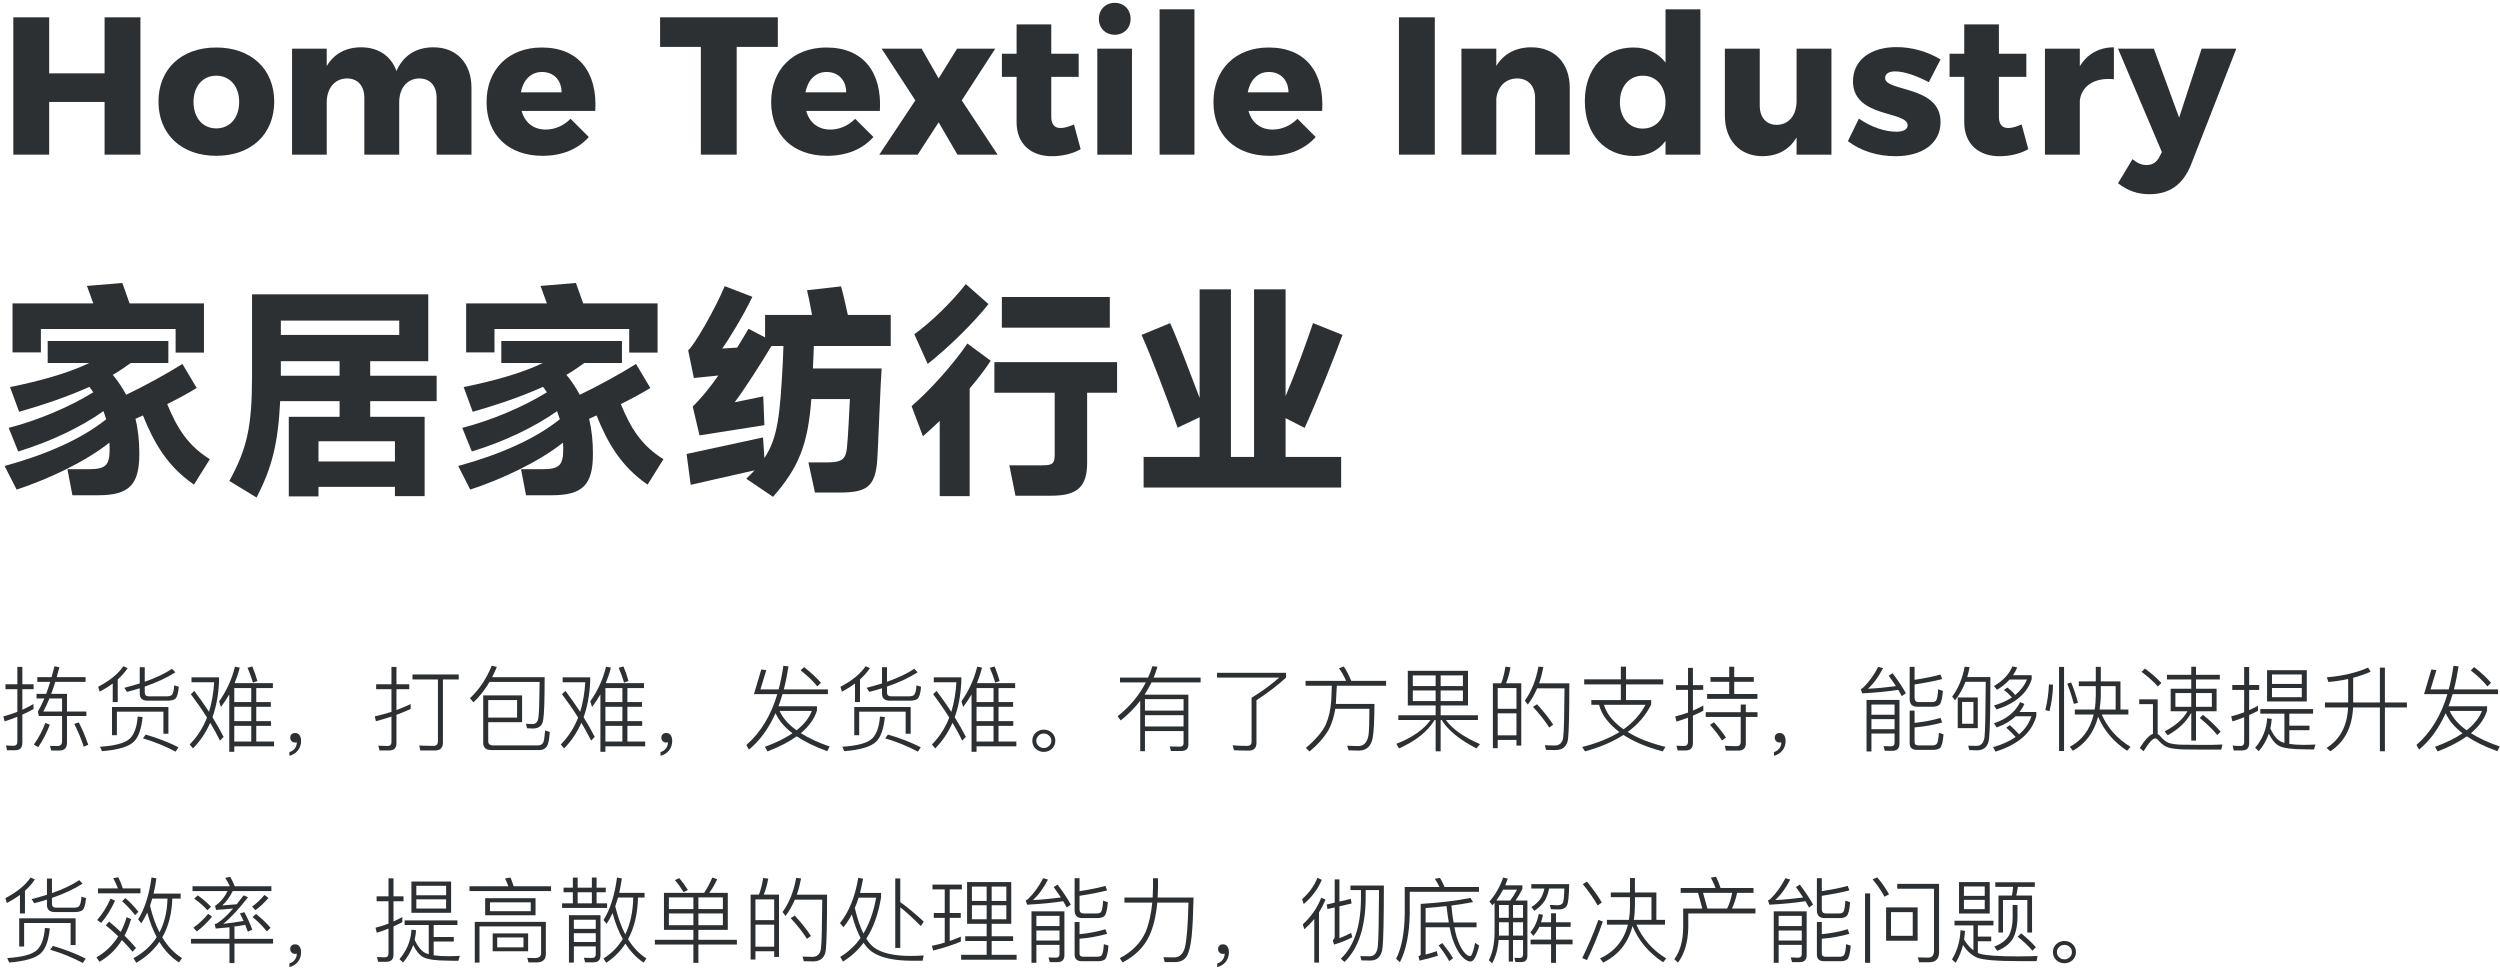<?xml version="1.0" encoding="UTF-8"?>
<svg width="485px" height="188px" viewBox="0 0 485 188" version="1.1" xmlns="http://www.w3.org/2000/svg" xmlns:xlink="http://www.w3.org/1999/xlink">
    <title>编组 18@2x</title>
    <g id="页面-1" stroke="none" stroke-width="1" fill="none" fill-rule="evenodd">
        <g id="行业定制-1440" transform="translate(-120, -1404)" fill="#2C3033" fill-rule="nonzero">
            <g id="编组-8" transform="translate(0, 1280)">
                <g id="编组-6" transform="translate(120, 124.55)">
                    <g id="编组-18" transform="translate(0.648, 0)">
                        <g id="家居家纺行业" transform="translate(0.244, 54.346)">
                            <path d="M33.176,8.932 L33.176,13.508 L38.676,13.508 L38.676,3.96 L24.244,3.96 C23.804,2.64 23.144,0.924 22.836,0 L15.972,0.572 C16.324,1.496 16.808,2.816 17.204,3.96 L1.54,3.96 L1.54,13.464 L7.04,13.464 L7.04,8.932 L33.176,8.932 Z M31.548,23.496 C33.66,22.44 35.64,21.384 37.268,20.372 L34.496,15.708 C31.196,17.776 27.236,19.932 23.584,21.692 C22.88,20.372 22.044,19.096 20.988,17.82 C22.22,17.116 23.364,16.324 24.464,15.532 L31.768,15.532 L31.768,11.264 L8.36,11.264 L8.36,15.532 L16.412,15.532 C12.408,17.468 6.908,19.008 1.056,20.196 L2.816,24.992 C7.568,23.628 12.276,22.044 16.456,20.152 C16.72,20.504 16.984,20.856 17.204,21.208 C12.584,24.068 6.512,26.62 0.792,28.116 L2.64,32.692 C8.756,30.844 14.872,27.94 19.184,24.86 L19.712,26.444 C14.96,30.228 8.316,33.22 0,35.508 L2.332,40.084 C8.272,38.148 15.576,34.76 20.328,30.976 C20.372,31.416 20.372,31.9 20.372,32.384 C20.372,35.42 19.492,36.124 16.412,36.124 L12.188,36.124 L13.156,41.184 L18.172,41.184 C24.288,41.184 26.136,39.028 26.136,33.132 C26.136,30.756 25.916,28.468 25.388,26.356 L26.84,25.696 C28.952,30.976 31.592,35.596 36.74,39.116 L39.82,34.188 C35.552,31.548 33.44,28.116 31.548,23.496 Z" id="形状"></path>
                            <path d="M83.82,17.996 L70.928,17.996 L70.928,15.18 L82.192,15.18 L82.192,2.2 L48.004,2.2 L48.004,17.908 C48.004,28.116 46.992,32.164 43.604,38.412 L48.884,41.624 C51.876,35.816 53.064,31.108 53.46,22.924 L64.988,22.924 L64.988,25.96 L55.132,25.96 L55.132,41.404 L60.896,41.404 L60.896,39.556 L75.724,39.556 L75.724,41.36 L81.488,41.36 L81.488,25.96 L70.928,25.96 L70.928,22.924 L83.82,22.924 L83.82,17.996 Z M76.56,10.076 L53.592,10.076 L53.592,7.304 L76.56,7.304 L76.56,10.076 Z M53.592,17.996 C53.592,17.16 53.592,16.324 53.592,15.444 L53.592,15.18 L64.988,15.18 L64.988,17.996 L53.592,17.996 Z M60.896,34.628 L60.896,30.712 L75.724,30.712 L75.724,34.628 L60.896,34.628 Z" id="形状"></path>
                            <path d="M121.176,8.932 L121.176,13.508 L126.676,13.508 L126.676,3.96 L112.244,3.96 C111.804,2.64 111.144,0.924 110.836,0 L103.972,0.572 C104.324,1.496 104.808,2.816 105.204,3.96 L89.54,3.96 L89.54,13.464 L95.04,13.464 L95.04,8.932 L121.176,8.932 Z M119.548,23.496 C121.66,22.44 123.64,21.384 125.268,20.372 L122.496,15.708 C119.196,17.776 115.236,19.932 111.584,21.692 C110.88,20.372 110.044,19.096 108.988,17.82 C110.22,17.116 111.364,16.324 112.464,15.532 L119.768,15.532 L119.768,11.264 L96.36,11.264 L96.36,15.532 L104.412,15.532 C100.408,17.468 94.908,19.008 89.056,20.196 L90.816,24.992 C95.568,23.628 100.276,22.044 104.456,20.152 C104.72,20.504 104.984,20.856 105.204,21.208 C100.584,24.068 94.512,26.62 88.792,28.116 L90.64,32.692 C96.756,30.844 102.872,27.94 107.184,24.86 L107.712,26.444 C102.96,30.228 96.316,33.22 88,35.508 L90.332,40.084 C96.272,38.148 103.576,34.76 108.328,30.976 C108.372,31.416 108.372,31.9 108.372,32.384 C108.372,35.42 107.492,36.124 104.412,36.124 L100.188,36.124 L101.156,41.184 L106.172,41.184 C112.288,41.184 114.136,39.028 114.136,33.132 C114.136,30.756 113.916,28.468 113.388,26.356 L114.84,25.696 C116.952,30.976 119.592,35.596 124.74,39.116 L127.82,34.188 C123.552,31.548 121.44,28.116 119.548,23.496 Z" id="形状"></path>
                            <path d="M171.908,12.232 L171.908,6.204 L163.592,6.204 C163.152,4.136 162.492,1.364 162.272,0.66 L155.672,1.408 C155.848,2.068 156.332,4.4 156.64,6.204 L147.532,6.204 L147.532,10.56 L144.32,8.888 C143.66,9.988 142.912,11.264 142.12,12.54 L139.216,12.716 C140.184,11.44 143.396,6.248 145.068,2.684 L139.7,0.616 C137.896,4.972 133.804,12.1 132.616,13.068 L133.716,18.436 L138.468,17.952 C136.84,20.284 135.08,22.44 133.496,23.98 L134.816,29.568 L147.4,27.588 L147.18,22 L141.636,23.144 C143.704,20.372 146.432,16.104 148.764,12.232 L151.096,12.232 L150.964,15.576 C150.436,25.432 150.04,30.008 147.4,33.968 L147.136,29.964 L132.308,33.176 L133.1,39.16 L145.508,36.344 C145.024,36.872 144.452,37.4 143.88,37.972 L149.072,41.492 C154.088,35.772 155.848,31.328 156.508,22.528 L163.988,22.528 C163.944,23.628 163.592,30.58 163.416,31.988 C163.196,34.1 162.492,34.804 159.764,34.804 L155.936,34.804 L157.212,40.656 L161.964,40.656 C167.288,40.656 168.96,39.556 169.312,34.144 C169.444,32.252 169.972,18.436 170.148,16.588 L156.816,16.588 L156.816,16.368 C156.86,15.62 156.948,13.904 156.992,12.232 L171.908,12.232 Z" id="路径"></path>
                            <path d="M186.472,0.22 C183.876,3.564 179.74,7.612 176.484,9.944 L179.08,15.708 C183.04,12.584 187.924,7.832 190.872,4.092 L186.472,0.22 Z M193.468,2.728 L193.468,8.668 L214.412,8.668 L214.412,2.728 L193.468,2.728 Z M186.78,11.748 C184.008,15.84 179.52,20.812 175.956,23.892 L178.156,29.744 C179.168,28.864 180.268,27.852 181.412,26.752 L181.412,41.36 L187.22,41.36 L187.22,20.46 C188.804,18.612 190.212,16.764 191.312,15.092 L186.78,11.748 Z M192.016,15.356 L192.016,21.296 L203.72,21.296 L203.72,33.22 C203.72,35.024 203.324,35.376 201.344,35.376 L194.92,35.376 L196.108,41.272 L203.06,41.272 C208.164,41.272 210.012,39.512 210.012,34.848 L210.012,21.296 L215.82,21.296 L215.82,15.356 L192.016,15.356 Z" id="形状"></path>
                            <path d="M252.208,28.116 C254.408,23.32 257.928,14.52 259.556,10.076 L253.836,7.788 C252.516,11.66 250.536,17.204 248.512,21.956 L248.512,1.232 L242.396,1.232 L242.396,33.748 L237.908,33.748 L237.908,1.232 L231.836,1.232 L231.836,22.308 C230.032,17.556 227.524,10.868 226.116,7.788 L220.572,10.076 C222.508,14.388 225.632,22.704 227.568,28.072 L231.836,26.048 L231.836,33.748 L220.968,33.748 L220.968,39.688 L259.292,39.688 L259.292,33.748 L248.512,33.748 L248.512,26.224 L252.208,28.116 Z" id="路径"></path>
                        </g>
                        <g id="拣货难，打包难，发货难。有了方果的支持，" transform="translate(0, 128.6)">
                            <path d="M8.154,11.088 C7.632,12.51 6.894,13.914 5.922,15.3 L6.768,15.786 C7.614,14.58 8.37,13.14 9.018,11.448 L8.154,11.088 Z M14.634,10.998 L13.752,11.286 C14.436,12.582 15.048,14.058 15.606,15.714 L16.47,15.336 C15.948,13.788 15.336,12.348 14.634,10.998 Z M10.854,16.452 C11.844,16.452 12.348,15.948 12.348,14.94 L12.348,9.756 L16.11,9.756 L16.11,8.892 L12.348,8.892 L12.348,5.454 L9.288,5.454 C9.558,4.734 9.828,3.96 10.08,3.132 L15.948,3.132 L15.948,2.214 L10.35,2.214 C10.53,1.602 10.692,0.954 10.872,0.288 L9.918,0.108 C9.738,0.81 9.558,1.512 9.36,2.214 L6.588,2.214 L6.588,3.132 L9.09,3.132 C8.838,3.942 8.586,4.716 8.316,5.454 L6.444,5.454 L6.444,6.354 L7.956,6.354 C7.542,7.308 7.128,8.154 6.696,8.91 L6.894,9.756 L11.394,9.756 L11.394,14.634 C11.394,15.246 11.106,15.57 10.566,15.57 L9.036,15.552 L9.306,16.452 L10.854,16.452 Z M8.946,6.354 L11.394,6.354 L11.394,8.892 L7.758,8.892 C8.172,8.118 8.568,7.272 8.946,6.354 Z M2.286,16.398 C3.222,16.398 3.69,15.93 3.69,14.994 L3.69,9.486 C4.428,9.162 5.148,8.802 5.85,8.406 L5.85,7.434 C5.13,7.83 4.41,8.208 3.69,8.55 L3.69,4.554 L5.868,4.554 L5.868,3.6 L3.69,3.6 L3.69,0.216 L2.718,0.216 L2.718,3.6 L0.414,3.6 L0.414,4.554 L2.718,4.554 L2.718,8.946 C1.836,9.288 0.936,9.576 0,9.828 L0.252,10.8 C1.08,10.53 1.908,10.224 2.718,9.9 L2.718,14.742 C2.718,15.264 2.448,15.534 1.944,15.534 C1.476,15.534 1.008,15.498 0.504,15.462 L0.72,16.398 L2.286,16.398 Z" id="形状"></path>
                            <path d="M31.878,6.786 C32.544,6.786 33.03,6.66 33.336,6.426 C33.696,6.138 33.93,5.346 34.038,4.086 L33.156,3.798 C33.084,4.842 32.904,5.472 32.652,5.688 C32.472,5.85 32.148,5.94 31.68,5.94 L28.242,5.94 C27.702,5.94 27.432,5.688 27.432,5.202 L27.432,4.05 C29.736,3.258 31.716,2.34 33.372,1.278 L32.724,0.594 C31.338,1.53 29.574,2.358 27.432,3.114 L27.432,0.288 L26.46,0.288 L26.46,3.438 C25.524,3.726 24.534,4.014 23.472,4.284 L23.994,5.076 C24.84,4.86 25.668,4.626 26.46,4.374 L26.46,5.4 C26.46,6.318 26.964,6.786 27.972,6.786 L31.878,6.786 Z M32.022,8.01 L21.078,8.01 L21.078,13.482 L22.032,13.482 L22.032,8.91 L31.05,8.91 L31.05,13.194 L32.022,13.194 L32.022,8.01 Z M27.612,13.356 L27.09,14.094 C29.25,14.724 31.374,15.588 33.426,16.668 L33.984,15.822 C32.058,14.85 29.934,14.022 27.612,13.356 Z M26.064,9.864 C25.92,11.844 25.416,13.248 24.57,14.112 C23.634,15.012 21.69,15.534 18.756,15.714 L19.134,16.578 C22.32,16.326 24.39,15.696 25.362,14.688 C26.226,13.842 26.784,12.258 27.018,9.954 L26.064,9.864 Z M21.222,3.456 L21.222,7.056 L22.194,7.056 L22.194,2.664 C22.95,1.98 23.598,1.242 24.12,0.468 L23.292,0.09 C22.284,1.566 20.664,2.898 18.396,4.086 L18.684,5.04 C19.602,4.554 20.448,4.032 21.222,3.456 Z" id="形状"></path>
                            <path d="M37.044,4.878 L36.378,5.526 C37.53,7.056 38.574,8.568 39.51,10.062 C38.718,12.078 37.584,13.824 36.144,15.282 L36.792,16.038 C38.178,14.634 39.294,12.978 40.14,11.07 C40.824,12.222 41.454,13.374 42.03,14.526 L42.732,13.806 C42.084,12.546 41.364,11.268 40.572,9.99 C41.31,7.938 41.742,5.616 41.85,3.006 L41.85,2.25 L36.504,2.25 L36.504,3.204 L40.896,3.204 C40.77,5.274 40.446,7.182 39.906,8.946 C39.024,7.596 38.07,6.246 37.044,4.878 Z M44.802,7.974 L48.096,7.974 L48.096,10.746 L44.802,10.746 L44.802,7.974 Z M44.802,11.664 L48.096,11.664 L48.096,14.706 L44.802,14.706 L44.802,11.664 Z M44.802,15.642 L52.524,15.642 L52.524,14.706 L49.068,14.706 L49.068,11.664 L51.93,11.664 L51.93,10.746 L49.068,10.746 L49.068,7.974 L51.894,7.974 L51.894,7.056 L49.068,7.056 L49.068,4.338 L52.29,4.338 L52.29,3.384 L44.874,3.384 C45.27,2.412 45.612,1.404 45.864,0.36 L44.928,0.18 C44.334,2.628 43.308,4.86 41.868,6.912 L42.21,8.01 C42.804,7.218 43.344,6.408 43.83,5.562 L43.83,16.704 L44.802,16.704 L44.802,15.642 Z M48.096,4.338 L48.096,7.056 L44.802,7.056 L44.802,4.338 L48.096,4.338 Z M48.312,0.144 L47.376,0.396 C47.79,1.332 48.132,2.304 48.42,3.276 L49.284,2.97 C49.05,2.106 48.726,1.17 48.312,0.144 Z" id="形状"></path>
                            <path d="M56.628,13.05 C56.322,13.05 56.088,13.122 55.908,13.302 C55.728,13.464 55.656,13.698 55.656,13.986 C55.656,14.238 55.746,14.454 55.926,14.634 C56.106,14.814 56.322,14.904 56.574,14.904 C56.754,14.904 56.862,14.886 56.934,14.868 C56.934,15.3 56.808,15.678 56.574,16.002 C56.322,16.362 55.962,16.614 55.494,16.758 L55.494,17.478 C56.178,17.298 56.718,16.956 57.132,16.452 C57.546,15.93 57.762,15.318 57.762,14.598 C57.762,14.13 57.654,13.752 57.474,13.482 C57.258,13.194 56.988,13.05 56.628,13.05 Z" id="路径"></path>
                            <path d="M79.02,7.434 C78.12,7.866 77.202,8.244 76.266,8.604 L76.266,4.554 L78.75,4.554 L78.75,3.6 L76.266,3.6 L76.266,0.234 L75.294,0.234 L75.294,3.6 L72.324,3.6 L72.324,4.554 L75.294,4.554 L75.294,8.946 C74.25,9.288 73.17,9.576 72.054,9.828 L72.288,10.764 C73.296,10.494 74.304,10.188 75.294,9.864 L75.294,14.832 C75.294,15.318 75.042,15.57 74.538,15.57 C73.98,15.57 73.386,15.534 72.756,15.498 L72.972,16.434 L74.88,16.434 C75.798,16.434 76.266,15.966 76.266,15.066 L76.266,9.522 C77.202,9.18 78.12,8.802 79.02,8.388 L79.02,7.434 Z M79.38,1.692 L79.38,2.664 L84.312,2.664 L84.312,14.634 C84.312,15.246 84.024,15.552 83.466,15.552 C82.584,15.552 81.648,15.516 80.676,15.48 L80.892,16.434 L83.808,16.434 C84.78,16.434 85.284,15.912 85.284,14.886 L85.284,2.664 L88.344,2.664 L88.344,1.692 L79.38,1.692 Z" id="形状"></path>
                            <path d="M100.638,5.76 L93.096,5.76 L93.096,14.922 C93.096,15.876 93.6,16.362 94.644,16.362 L104.04,16.362 C104.814,16.344 105.336,15.984 105.624,15.282 C105.804,14.796 105.93,13.986 106.02,12.87 L105.102,12.564 C105.012,13.752 104.904,14.508 104.76,14.85 C104.562,15.246 104.238,15.444 103.788,15.462 L94.968,15.462 C94.356,15.444 94.068,15.156 94.068,14.616 L94.068,10.962 L100.638,10.962 L100.638,5.76 Z M94.068,10.062 L94.068,6.66 L99.666,6.66 L99.666,10.062 L94.068,10.062 Z M94.752,0 C93.708,2.538 92.304,4.644 90.522,6.3 L91.206,7.11 C92.394,5.976 93.42,4.662 94.32,3.15 L104.04,3.15 C104.004,7.002 103.932,9.324 103.788,10.134 C103.68,10.926 103.302,11.322 102.636,11.322 C102.276,11.322 101.862,11.304 101.376,11.268 L101.61,12.132 C102.15,12.168 102.51,12.186 102.726,12.186 C103.932,12.186 104.598,11.592 104.742,10.44 C104.922,9.396 105.012,6.66 105.012,2.232 L94.824,2.232 C95.148,1.584 95.454,0.918 95.742,0.234 L94.752,0 Z" id="形状"></path>
                            <path d="M109.044,4.878 L108.378,5.526 C109.53,7.056 110.574,8.568 111.51,10.062 C110.718,12.078 109.584,13.824 108.144,15.282 L108.792,16.038 C110.178,14.634 111.294,12.978 112.14,11.07 C112.824,12.222 113.454,13.374 114.03,14.526 L114.732,13.806 C114.084,12.546 113.364,11.268 112.572,9.99 C113.31,7.938 113.742,5.616 113.85,3.006 L113.85,2.25 L108.504,2.25 L108.504,3.204 L112.896,3.204 C112.77,5.274 112.446,7.182 111.906,8.946 C111.024,7.596 110.07,6.246 109.044,4.878 Z M116.802,7.974 L120.096,7.974 L120.096,10.746 L116.802,10.746 L116.802,7.974 Z M116.802,11.664 L120.096,11.664 L120.096,14.706 L116.802,14.706 L116.802,11.664 Z M116.802,15.642 L124.524,15.642 L124.524,14.706 L121.068,14.706 L121.068,11.664 L123.93,11.664 L123.93,10.746 L121.068,10.746 L121.068,7.974 L123.894,7.974 L123.894,7.056 L121.068,7.056 L121.068,4.338 L124.29,4.338 L124.29,3.384 L116.874,3.384 C117.27,2.412 117.612,1.404 117.864,0.36 L116.928,0.18 C116.334,2.628 115.308,4.86 113.868,6.912 L114.21,8.01 C114.804,7.218 115.344,6.408 115.83,5.562 L115.83,16.704 L116.802,16.704 L116.802,15.642 Z M120.096,4.338 L120.096,7.056 L116.802,7.056 L116.802,4.338 L120.096,4.338 Z M120.312,0.144 L119.376,0.396 C119.79,1.332 120.132,2.304 120.42,3.276 L121.284,2.97 C121.05,2.106 120.726,1.17 120.312,0.144 Z" id="形状"></path>
                            <path d="M128.628,13.05 C128.322,13.05 128.088,13.122 127.908,13.302 C127.728,13.464 127.656,13.698 127.656,13.986 C127.656,14.238 127.746,14.454 127.926,14.634 C128.106,14.814 128.322,14.904 128.574,14.904 C128.754,14.904 128.862,14.886 128.934,14.868 C128.934,15.3 128.808,15.678 128.574,16.002 C128.322,16.362 127.962,16.614 127.494,16.758 L127.494,17.478 C128.178,17.298 128.718,16.956 129.132,16.452 C129.546,15.93 129.762,15.318 129.762,14.598 C129.762,14.13 129.654,13.752 129.474,13.482 C129.258,13.194 128.988,13.05 128.628,13.05 Z" id="路径"></path>
                            <path d="M145.62,5.508 L150.156,5.508 C148.896,9.72 146.88,12.996 144.144,15.372 L144.648,16.272 C146.772,14.526 148.482,12.168 149.814,9.198 C150.426,10.602 151.506,11.898 153.09,13.104 C151.686,14.058 149.904,14.94 147.744,15.732 L148.248,16.632 C150.516,15.75 152.406,14.778 153.918,13.698 C155.448,14.742 157.41,15.696 159.822,16.578 L160.308,15.678 C158.076,14.904 156.222,14.04 154.71,13.086 C156.294,11.772 157.338,10.314 157.842,8.712 L157.842,7.866 L150.372,7.866 C150.66,7.11 150.912,6.336 151.164,5.508 L159.966,5.508 L159.966,4.59 L151.416,4.59 C151.776,3.204 152.064,1.71 152.316,0.126 L151.326,0.018 C151.092,1.638 150.786,3.15 150.408,4.59 L146.88,4.59 L148.014,0.864 L147.042,0.72 L145.62,5.508 Z M150.588,8.766 L156.852,8.766 C156.33,10.116 155.34,11.376 153.882,12.528 C152.298,11.394 151.2,10.134 150.588,8.766 Z M155.34,0.27 L154.674,0.9 C156.042,1.98 157.122,3.024 157.914,4.014 L158.616,3.312 C157.734,2.286 156.636,1.278 155.34,0.27 Z" id="形状"></path>
                            <path d="M175.878,6.786 C176.544,6.786 177.03,6.66 177.336,6.426 C177.696,6.138 177.93,5.346 178.038,4.086 L177.156,3.798 C177.084,4.842 176.904,5.472 176.652,5.688 C176.472,5.85 176.148,5.94 175.68,5.94 L172.242,5.94 C171.702,5.94 171.432,5.688 171.432,5.202 L171.432,4.05 C173.736,3.258 175.716,2.34 177.372,1.278 L176.724,0.594 C175.338,1.53 173.574,2.358 171.432,3.114 L171.432,0.288 L170.46,0.288 L170.46,3.438 C169.524,3.726 168.534,4.014 167.472,4.284 L167.994,5.076 C168.84,4.86 169.668,4.626 170.46,4.374 L170.46,5.4 C170.46,6.318 170.964,6.786 171.972,6.786 L175.878,6.786 Z M176.022,8.01 L165.078,8.01 L165.078,13.482 L166.032,13.482 L166.032,8.91 L175.05,8.91 L175.05,13.194 L176.022,13.194 L176.022,8.01 Z M171.612,13.356 L171.09,14.094 C173.25,14.724 175.374,15.588 177.426,16.668 L177.984,15.822 C176.058,14.85 173.934,14.022 171.612,13.356 Z M170.064,9.864 C169.92,11.844 169.416,13.248 168.57,14.112 C167.634,15.012 165.69,15.534 162.756,15.714 L163.134,16.578 C166.32,16.326 168.39,15.696 169.362,14.688 C170.226,13.842 170.784,12.258 171.018,9.954 L170.064,9.864 Z M165.222,3.456 L165.222,7.056 L166.194,7.056 L166.194,2.664 C166.95,1.98 167.598,1.242 168.12,0.468 L167.292,0.09 C166.284,1.566 164.664,2.898 162.396,4.086 L162.684,5.04 C163.602,4.554 164.448,4.032 165.222,3.456 Z" id="形状"></path>
                            <path d="M181.044,4.878 L180.378,5.526 C181.53,7.056 182.574,8.568 183.51,10.062 C182.718,12.078 181.584,13.824 180.144,15.282 L180.792,16.038 C182.178,14.634 183.294,12.978 184.14,11.07 C184.824,12.222 185.454,13.374 186.03,14.526 L186.732,13.806 C186.084,12.546 185.364,11.268 184.572,9.99 C185.31,7.938 185.742,5.616 185.85,3.006 L185.85,2.25 L180.504,2.25 L180.504,3.204 L184.896,3.204 C184.77,5.274 184.446,7.182 183.906,8.946 C183.024,7.596 182.07,6.246 181.044,4.878 Z M188.802,7.974 L192.096,7.974 L192.096,10.746 L188.802,10.746 L188.802,7.974 Z M188.802,11.664 L192.096,11.664 L192.096,14.706 L188.802,14.706 L188.802,11.664 Z M188.802,15.642 L196.524,15.642 L196.524,14.706 L193.068,14.706 L193.068,11.664 L195.93,11.664 L195.93,10.746 L193.068,10.746 L193.068,7.974 L195.894,7.974 L195.894,7.056 L193.068,7.056 L193.068,4.338 L196.29,4.338 L196.29,3.384 L188.874,3.384 C189.27,2.412 189.612,1.404 189.864,0.36 L188.928,0.18 C188.334,2.628 187.308,4.86 185.868,6.912 L186.21,8.01 C186.804,7.218 187.344,6.408 187.83,5.562 L187.83,16.704 L188.802,16.704 L188.802,15.642 Z M192.096,4.338 L192.096,7.056 L188.802,7.056 L188.802,4.338 L192.096,4.338 Z M192.312,0.144 L191.376,0.396 C191.79,1.332 192.132,2.304 192.42,3.276 L193.284,2.97 C193.05,2.106 192.726,1.17 192.312,0.144 Z" id="形状"></path>
                            <path d="M201.852,12.402 C201.24,12.402 200.7,12.6 200.268,13.014 C199.836,13.41 199.62,13.932 199.62,14.562 C199.62,15.174 199.836,15.696 200.268,16.11 C200.7,16.506 201.24,16.722 201.852,16.722 C202.464,16.722 202.986,16.506 203.436,16.11 C203.868,15.678 204.084,15.174 204.084,14.562 C204.084,13.95 203.868,13.428 203.436,13.014 C202.986,12.6 202.464,12.402 201.852,12.402 Z M201.852,13.158 C202.248,13.158 202.59,13.284 202.878,13.572 C203.166,13.842 203.31,14.166 203.31,14.562 C203.31,14.958 203.166,15.282 202.878,15.552 C202.59,15.822 202.248,15.966 201.852,15.966 C201.438,15.966 201.096,15.822 200.826,15.552 C200.538,15.282 200.394,14.958 200.394,14.562 C200.394,14.166 200.538,13.824 200.826,13.572 C201.096,13.284 201.438,13.158 201.852,13.158 Z" id="形状"></path>
                            <path d="M221.472,6.48 L228.96,6.48 L228.96,8.712 L221.472,8.712 L221.472,6.48 Z M228.96,9.594 L228.96,11.79 L221.472,11.79 L221.472,9.594 L228.96,9.594 Z M228.96,12.672 L228.96,15.048 C228.96,15.48 228.708,15.696 228.222,15.696 C227.628,15.696 226.98,15.678 226.278,15.66 L226.512,16.542 L228.528,16.542 C229.428,16.524 229.896,16.128 229.896,15.336 L229.896,5.616 L221.4,5.616 C221.886,4.86 222.336,4.068 222.75,3.24 L232.272,3.24 L232.272,2.304 L223.164,2.304 C223.434,1.638 223.686,0.936 223.902,0.198 L222.912,0.09 C222.678,0.846 222.408,1.584 222.084,2.304 L216.63,2.304 L216.63,3.24 L221.634,3.24 C220.374,5.724 218.538,7.92 216.162,9.81 L216.774,10.62 C218.214,9.468 219.474,8.19 220.554,6.804 L220.554,16.578 L221.472,16.578 L221.472,12.672 L228.96,12.672 Z" id="形状"></path>
                            <path d="M242.154,6.21 L242.154,14.778 C242.154,15.282 241.866,15.552 241.326,15.552 C240.3,15.552 239.346,15.516 238.482,15.444 L238.752,16.398 C239.544,16.434 240.498,16.47 241.596,16.47 C242.604,16.47 243.108,15.966 243.108,14.976 L243.108,6.696 C245.232,5.31 247.158,3.852 248.85,2.304 L248.85,1.368 L235.458,1.368 L235.458,2.304 L247.518,2.304 C245.826,3.78 244.026,5.094 242.154,6.21 Z" id="路径"></path>
                            <path d="M252.63,2.934 L252.63,3.888 L257.724,3.888 C257.706,4.5 257.67,5.436 257.616,6.714 C257.508,8.442 257.166,10.008 256.554,11.412 C255.888,12.816 254.592,14.328 252.684,15.948 L253.404,16.632 C254.952,15.354 256.194,13.968 257.094,12.456 C257.742,11.214 258.174,9.846 258.39,8.352 L265.014,8.352 C265.014,10.854 264.96,12.528 264.852,13.392 C264.636,14.796 264.006,15.534 262.962,15.588 C262.35,15.588 261.594,15.552 260.694,15.516 L260.982,16.416 C261.792,16.452 262.494,16.47 263.07,16.47 C264.492,16.416 265.356,15.588 265.662,13.968 C265.86,12.924 265.968,10.746 266.004,7.416 L258.498,7.416 C258.498,7.344 258.516,7.29 258.516,7.236 C258.606,5.742 258.66,4.626 258.696,3.888 L268.254,3.888 L268.254,2.934 L261.486,2.934 C261.054,1.854 260.568,0.918 260.046,0.144 L259.11,0.486 C259.65,1.242 260.118,2.07 260.496,2.934 L252.63,2.934 Z" id="路径"></path>
                            <path d="M272.466,0.99 L272.466,7.704 L277.866,7.704 L277.866,9.612 L270.63,9.612 L270.63,10.53 L276.876,10.53 C275.544,12.402 273.33,13.95 270.234,15.156 L270.774,16.038 C274.014,14.598 276.318,12.762 277.668,10.53 L277.866,10.53 L277.866,16.614 L278.838,16.614 L278.838,10.53 L279.036,10.53 C280.296,12.546 282.546,14.382 285.786,16.038 L286.47,15.21 C283.32,13.842 281.106,12.276 279.846,10.53 L286.074,10.53 L286.074,9.612 L278.838,9.612 L278.838,7.704 L284.148,7.704 L284.148,0.99 L272.466,0.99 Z M283.158,6.858 L278.838,6.858 L278.838,4.806 L283.158,4.806 L283.158,6.858 Z M277.866,6.858 L273.438,6.858 L273.438,4.806 L277.866,4.806 L277.866,6.858 Z M273.438,3.942 L273.438,1.872 L277.866,1.872 L277.866,3.942 L273.438,3.942 Z M278.838,1.872 L283.158,1.872 L283.158,3.942 L278.838,3.942 L278.838,1.872 Z" id="形状"></path>
                            <path d="M294.48,3.402 L291.528,3.402 C291.906,2.448 292.194,1.422 292.392,0.306 L291.402,0.18 C291.24,1.296 290.97,2.376 290.592,3.402 L288.972,3.402 L288.972,16.002 L289.908,16.002 L289.908,14.4 L293.544,14.4 L293.544,15.498 L294.48,15.498 L294.48,3.402 Z M289.908,13.5 L289.908,9.234 L293.544,9.234 L293.544,13.5 L289.908,13.5 Z M289.908,8.352 L289.908,4.338 L293.544,4.338 L293.544,8.352 L289.908,8.352 Z M297.54,7.47 L296.748,7.974 C298.08,9.432 299.142,10.764 299.898,11.988 L300.672,11.43 C299.952,10.296 298.908,8.982 297.54,7.47 Z M303.804,3.42 L297.936,3.42 C298.278,2.448 298.548,1.386 298.764,0.27 L297.81,0.162 C297.342,2.772 296.46,4.986 295.164,6.786 L295.74,7.542 C296.46,6.606 297.054,5.562 297.558,4.392 L302.868,4.392 C302.832,9.63 302.76,12.798 302.616,13.878 C302.472,14.94 301.914,15.48 300.942,15.48 C300.402,15.48 299.772,15.462 299.052,15.426 L299.286,16.326 C300.114,16.344 300.708,16.362 301.05,16.362 C302.544,16.362 303.372,15.642 303.552,14.202 C303.714,12.834 303.804,9.234 303.804,3.42 Z" id="形状"></path>
                            <path d="M313.794,0.18 L313.794,2.646 L306.684,2.646 L306.684,3.618 L313.794,3.618 L313.794,6.66 L308.07,6.66 L308.07,7.578 L309.564,7.578 C309.852,8.622 310.32,9.576 311.004,10.44 C311.724,11.358 312.57,12.168 313.506,12.87 C311.544,14.094 309.132,15.048 306.288,15.768 L306.846,16.614 C309.762,15.822 312.246,14.76 314.298,13.428 C315.252,14.04 316.332,14.616 317.52,15.138 C318.888,15.714 320.364,16.218 321.912,16.614 L322.452,15.75 C320.994,15.39 319.626,14.958 318.33,14.454 C317.142,13.986 316.08,13.446 315.126,12.852 C317.142,11.376 318.654,9.612 319.68,7.524 L319.68,6.66 L314.802,6.66 L314.802,3.618 L322.02,3.618 L322.02,2.646 L314.802,2.646 L314.802,0.18 L313.794,0.18 Z M314.316,12.33 C313.488,11.754 312.732,11.088 312.084,10.35 C311.346,9.522 310.824,8.604 310.518,7.578 L318.582,7.578 C317.61,9.414 316.188,10.998 314.316,12.33 Z" id="形状"></path>
                            <path d="M334.818,0.198 L334.818,2.196 L331.182,2.196 L331.182,3.114 L334.818,3.114 L334.818,5.49 L330.534,5.49 L330.534,6.426 L340.29,6.426 L340.29,5.49 L335.79,5.49 L335.79,3.114 L339.588,3.114 L339.588,2.196 L335.79,2.196 L335.79,0.198 L334.818,0.198 Z M330.264,9.018 L330.264,9.936 L337.05,9.936 L337.05,14.796 C337.05,15.336 336.78,15.606 336.24,15.606 C335.52,15.606 334.764,15.57 333.972,15.534 L334.17,16.47 L336.582,16.47 C337.554,16.47 338.04,15.984 338.04,15.048 L338.04,9.936 L340.308,9.936 L340.308,9.018 L338.04,9.018 L338.04,7.524 L337.05,7.524 L337.05,9.018 L330.264,9.018 Z M326.394,16.434 C327.312,16.434 327.78,15.948 327.78,14.976 L327.78,9.684 C328.464,9.396 329.148,9.072 329.796,8.73 L329.796,7.722 C329.13,8.082 328.464,8.406 327.78,8.712 L327.78,4.68 L329.778,4.68 L329.778,3.762 L327.78,3.762 L327.78,0.414 L326.826,0.414 L326.826,3.762 L324.486,3.762 L324.486,4.68 L326.826,4.68 L326.826,9.09 C326.016,9.378 325.188,9.63 324.342,9.846 L324.594,10.836 C325.35,10.602 326.106,10.35 326.826,10.08 L326.826,14.724 C326.826,15.282 326.556,15.57 326.052,15.57 C325.584,15.57 325.098,15.552 324.594,15.516 L324.81,16.434 L326.394,16.434 Z M331.866,10.962 L331.092,11.466 C332.064,12.564 332.838,13.572 333.414,14.508 L334.188,13.95 C333.648,13.104 332.874,12.114 331.866,10.962 Z" id="形状"></path>
                            <path d="M344.628,13.05 C344.322,13.05 344.088,13.122 343.908,13.302 C343.728,13.464 343.656,13.698 343.656,13.986 C343.656,14.238 343.746,14.454 343.926,14.634 C344.106,14.814 344.322,14.904 344.574,14.904 C344.754,14.904 344.862,14.886 344.934,14.868 C344.934,15.3 344.808,15.678 344.574,16.002 C344.322,16.362 343.962,16.614 343.494,16.758 L343.494,17.478 C344.178,17.298 344.718,16.956 345.132,16.452 C345.546,15.93 345.762,15.318 345.762,14.598 C345.762,14.13 345.654,13.752 345.474,13.482 C345.258,13.194 344.988,13.05 344.628,13.05 Z" id="路径"></path>
                            <path d="M362.412,10.368 L366.894,10.368 L366.894,12.312 L362.412,12.312 L362.412,10.368 Z M366.894,9.504 L362.412,9.504 L362.412,7.524 L366.894,7.524 L366.894,9.504 Z M362.412,13.158 L366.894,13.158 L366.894,14.958 C366.894,15.408 366.642,15.642 366.174,15.642 L364.77,15.588 L365.004,16.506 L366.48,16.506 C367.38,16.506 367.848,16.056 367.848,15.156 L367.848,6.642 L361.458,6.642 L361.458,16.632 L362.412,16.632 L362.412,13.158 Z M374.274,7.956 C374.886,7.956 375.336,7.812 375.624,7.542 C375.948,7.2 376.164,6.318 376.272,4.878 L375.354,4.572 C375.282,5.778 375.156,6.516 374.94,6.786 C374.76,6.966 374.49,7.056 374.094,7.056 L371.574,7.056 C371.034,7.056 370.782,6.786 370.782,6.246 L370.782,3.636 C372.798,3.33 374.58,2.988 376.128,2.592 L375.804,1.71 C374.544,2.07 372.87,2.412 370.782,2.736 L370.782,0.216 L369.828,0.216 L369.828,6.444 C369.828,7.452 370.314,7.956 371.286,7.956 L374.274,7.956 Z M370.782,11.97 C372.69,11.808 374.472,11.484 376.128,11.016 L375.804,10.116 C374.346,10.566 372.672,10.89 370.782,11.088 L370.782,8.712 L369.828,8.712 L369.828,15.03 C369.828,15.894 370.296,16.326 371.232,16.326 L374.346,16.326 C374.994,16.326 375.444,16.2 375.732,15.948 C376.056,15.606 376.29,14.724 376.398,13.302 L375.498,13.014 C375.426,14.202 375.282,14.922 375.066,15.174 C374.886,15.354 374.598,15.462 374.166,15.462 L371.52,15.462 C371.016,15.462 370.782,15.246 370.782,14.832 L370.782,11.97 Z M366.516,1.458 L365.76,1.944 C366.264,2.628 366.732,3.312 367.164,3.96 C365.256,4.212 363.438,4.392 361.728,4.464 C362.772,3.546 363.762,2.214 364.662,0.486 L363.726,0.216 C362.898,1.818 361.926,3.168 360.792,4.266 C360.666,4.374 360.522,4.464 360.342,4.518 L360.612,5.364 C363.348,5.22 365.688,4.986 367.614,4.68 C367.866,5.094 368.082,5.508 368.298,5.904 L369.09,5.346 C368.496,4.23 367.632,2.934 366.516,1.458 Z" id="形状"></path>
                            <path d="M379.152,6.156 L379.152,12.114 L383.04,12.114 L383.04,6.156 L379.152,6.156 Z M382.194,11.25 L379.998,11.25 L379.998,7.02 L382.194,7.02 L382.194,11.25 Z M380.502,0.18 C380.07,2.466 379.26,4.41 378.072,5.994 L378.63,6.714 C379.458,5.67 380.142,4.482 380.664,3.114 L384.588,3.114 C384.552,9.018 384.48,12.582 384.354,13.806 C384.21,14.958 383.688,15.552 382.788,15.552 C382.32,15.552 381.78,15.534 381.168,15.516 L381.402,16.362 C382.086,16.398 382.59,16.416 382.878,16.416 C384.282,16.416 385.074,15.642 385.236,14.112 C385.398,12.6 385.488,8.622 385.488,2.196 L380.988,2.196 C381.168,1.584 381.33,0.954 381.456,0.288 L380.502,0.18 Z M391.266,7.056 C390.33,8.964 388.62,10.35 386.172,11.178 L386.712,11.97 C388.188,11.448 389.412,10.728 390.384,9.81 L393.444,9.81 C393.012,11.16 392.202,12.33 391.05,13.32 C390.474,12.672 389.88,12.06 389.25,11.52 L388.566,12.024 C389.16,12.528 389.772,13.14 390.384,13.824 C389.214,14.634 387.756,15.3 386.01,15.804 L386.478,16.668 C390.87,15.3 393.498,13.014 394.398,9.774 L394.398,8.982 L391.14,8.982 C391.5,8.514 391.824,7.992 392.094,7.416 L391.266,7.056 Z M389.754,0.126 C389.142,1.62 387.954,2.898 386.19,3.942 L386.766,4.68 C387.72,4.104 388.53,3.438 389.214,2.682 L392.58,2.682 C392.094,3.834 391.338,4.824 390.294,5.688 C389.898,5.166 389.376,4.68 388.764,4.23 L388.098,4.734 C388.566,5.022 389.088,5.508 389.664,6.156 C388.71,6.786 387.54,7.308 386.172,7.722 L386.694,8.478 C390.348,7.308 392.616,5.364 393.498,2.628 L393.498,1.836 L389.88,1.836 C390.204,1.368 390.474,0.864 390.69,0.324 L389.754,0.126 Z" id="形状"></path>
                            <path d="M402.642,3.042 L402.642,3.96 L405.936,3.96 L405.936,5.652 C405.936,6.66 405.864,7.596 405.72,8.496 L401.868,8.496 L401.868,9.468 L405.522,9.468 C404.838,12.366 403.29,14.454 400.896,15.732 L401.49,16.506 C403.974,15.102 405.594,12.906 406.386,9.9 C407.52,12.564 409.392,14.76 412.002,16.506 L412.668,15.732 C410.112,14.184 408.24,12.096 407.088,9.468 L412.254,9.468 L412.254,8.496 L410.724,8.496 L410.724,3.042 L406.908,3.042 L406.908,0.216 L405.936,0.216 L405.936,3.042 L402.642,3.042 Z M406.908,3.96 L409.788,3.96 L409.788,8.496 L406.674,8.496 C406.818,7.542 406.908,6.516 406.908,5.436 L406.908,3.96 Z M396.846,3.618 C396.774,5.364 396.54,7.02 396.144,8.604 L396.954,8.82 C397.368,7.2 397.602,5.49 397.638,3.69 L396.846,3.618 Z M401.148,3.24 L400.392,3.492 C400.896,4.734 401.328,6.03 401.67,7.398 L402.48,7.2 C402.084,5.706 401.652,4.392 401.148,3.24 Z M398.808,0.234 L398.808,16.542 L399.78,16.542 L399.78,0.234 L398.808,0.234 Z" id="形状"></path>
                            <path d="M419.742,1.764 L419.742,2.664 L424.458,2.664 L424.458,4.464 L420.462,4.464 L420.462,8.838 L423.72,8.838 C422.874,10.35 421.398,11.646 419.292,12.726 L419.886,13.5 C422.01,12.312 423.522,10.854 424.458,9.126 L424.458,14.526 L425.376,14.526 L425.376,8.838 L429.372,8.838 L429.372,4.464 L425.376,4.464 L425.376,2.664 L430.002,2.664 L430.002,1.764 L425.376,1.764 L425.376,0.198 L424.458,0.198 L424.458,1.764 L419.742,1.764 Z M428.454,7.974 L425.376,7.974 L425.376,5.31 L428.454,5.31 L428.454,7.974 Z M424.458,7.974 L421.38,7.974 L421.38,5.31 L424.458,5.31 L424.458,7.974 Z M426.726,9.522 L426.096,10.134 C427.536,11.304 428.67,12.402 429.498,13.446 L430.164,12.798 C429.228,11.718 428.094,10.62 426.726,9.522 Z M415.476,0.558 L414.81,1.188 C416.142,2.196 417.204,3.132 417.978,4.032 L418.662,3.348 C417.798,2.412 416.736,1.494 415.476,0.558 Z M426.132,16.272 L430.272,16.272 L430.506,15.282 C430.038,15.3 429.39,15.318 428.544,15.354 L425.988,15.354 C424.566,15.354 423.396,15.336 422.496,15.318 C421.416,15.282 420.588,15.156 419.994,14.94 C419.454,14.688 418.968,14.292 418.518,13.752 C418.338,13.518 418.14,13.356 417.942,13.248 L417.942,6.516 L414.36,6.516 L414.36,7.452 L417.024,7.452 L417.024,13.212 C416.304,13.464 415.458,14.382 414.468,15.948 L415.206,16.596 C416.232,14.922 416.988,14.094 417.474,14.094 C417.69,14.094 417.906,14.238 418.158,14.562 C418.734,15.246 419.382,15.678 420.084,15.894 C420.804,16.092 421.74,16.2 422.91,16.236 C424.062,16.254 425.142,16.272 426.132,16.272 Z" id="形状"></path>
                            <path d="M434.322,16.434 C435.222,16.434 435.69,15.966 435.69,15.066 L435.69,9.576 C436.266,9.324 436.824,9.036 437.4,8.748 L437.4,7.758 C436.842,8.064 436.266,8.352 435.69,8.622 L435.69,4.698 L437.634,4.698 L437.634,3.744 L435.69,3.744 L435.69,0.252 L434.718,0.252 L434.718,3.744 L432.414,3.744 L432.414,4.698 L434.718,4.698 L434.718,9.036 C433.908,9.342 433.062,9.612 432.198,9.828 L432.45,10.8 C433.224,10.566 433.98,10.296 434.718,9.99 L434.718,14.832 C434.718,15.318 434.466,15.57 433.98,15.57 C433.512,15.57 433.008,15.534 432.486,15.498 L432.702,16.434 L434.322,16.434 Z M439.164,0.864 L439.164,6.93 L446.868,6.93 L446.868,0.864 L439.164,0.864 Z M445.896,6.102 L440.118,6.102 L440.118,4.32 L445.896,4.32 L445.896,6.102 Z M440.118,3.528 L440.118,1.692 L445.896,1.692 L445.896,3.528 L440.118,3.528 Z M437.85,8.406 L437.85,9.306 L442.53,9.306 L442.53,14.976 C442.296,14.904 442.098,14.832 441.918,14.76 C441.126,14.382 440.406,13.518 439.794,12.168 C439.938,11.574 440.028,10.962 440.064,10.314 L439.182,10.206 C439.056,12.33 438.282,14.238 436.842,15.93 L437.562,16.578 C438.426,15.552 439.074,14.418 439.506,13.194 C440.082,14.346 440.73,15.138 441.45,15.534 C442.296,15.984 443.916,16.218 446.292,16.218 C446.886,16.236 447.552,16.254 448.272,16.254 L448.542,15.282 C447.912,15.318 447.138,15.354 446.22,15.354 C445.14,15.354 444.24,15.282 443.484,15.174 L443.484,12.51 L447.39,12.51 L447.39,11.628 L443.484,11.628 L443.484,9.306 L448.092,9.306 L448.092,8.406 L437.85,8.406 Z" id="形状"></path>
                            <path d="M458.766,0.36 C456.534,1.35 453.87,1.98 450.756,2.25 L451.062,3.15 C452.394,3.042 453.672,2.844 454.896,2.574 L454.896,7.128 L450.396,7.128 L450.396,8.1 L454.878,8.1 C454.716,11.664 453.33,14.292 450.702,15.948 L451.44,16.596 C454.212,14.778 455.67,11.952 455.85,8.1 L461.052,8.1 L461.052,16.596 L462.024,16.596 L462.024,8.1 L466.29,8.1 L466.29,7.128 L462.024,7.128 L462.024,0.36 L461.052,0.36 L461.052,7.128 L455.868,7.128 L455.868,2.34 C457.056,2.016 458.172,1.638 459.252,1.17 L458.766,0.36 Z" id="路径"></path>
                            <path d="M469.62,5.508 L474.156,5.508 C472.896,9.72 470.88,12.996 468.144,15.372 L468.648,16.272 C470.772,14.526 472.482,12.168 473.814,9.198 C474.426,10.602 475.506,11.898 477.09,13.104 C475.686,14.058 473.904,14.94 471.744,15.732 L472.248,16.632 C474.516,15.75 476.406,14.778 477.918,13.698 C479.448,14.742 481.41,15.696 483.822,16.578 L484.308,15.678 C482.076,14.904 480.222,14.04 478.71,13.086 C480.294,11.772 481.338,10.314 481.842,8.712 L481.842,7.866 L474.372,7.866 C474.66,7.11 474.912,6.336 475.164,5.508 L483.966,5.508 L483.966,4.59 L475.416,4.59 C475.776,3.204 476.064,1.71 476.316,0.126 L475.326,0.018 C475.092,1.638 474.786,3.15 474.408,4.59 L470.88,4.59 L472.014,0.864 L471.042,0.72 L469.62,5.508 Z M474.588,8.766 L480.852,8.766 C480.33,10.116 479.34,11.376 477.882,12.528 C476.298,11.394 475.2,10.134 474.588,8.766 Z M479.34,0.27 L478.674,0.9 C480.042,1.98 481.122,3.024 481.914,4.014 L482.616,3.312 C481.734,2.286 480.636,1.278 479.34,0.27 Z" id="形状"></path>
                            <path d="M13.878,47.786 C14.544,47.786 15.03,47.66 15.336,47.426 C15.696,47.138 15.93,46.346 16.038,45.086 L15.156,44.798 C15.084,45.842 14.904,46.472 14.652,46.688 C14.472,46.85 14.148,46.94 13.68,46.94 L10.242,46.94 C9.702,46.94 9.432,46.688 9.432,46.202 L9.432,45.05 C11.736,44.258 13.716,43.34 15.372,42.278 L14.724,41.594 C13.338,42.53 11.574,43.358 9.432,44.114 L9.432,41.288 L8.46,41.288 L8.46,44.438 C7.524,44.726 6.534,45.014 5.472,45.284 L5.994,46.076 C6.84,45.86 7.668,45.626 8.46,45.374 L8.46,46.4 C8.46,47.318 8.964,47.786 9.972,47.786 L13.878,47.786 Z M14.022,49.01 L3.078,49.01 L3.078,54.482 L4.032,54.482 L4.032,49.91 L13.05,49.91 L13.05,54.194 L14.022,54.194 L14.022,49.01 Z M9.612,54.356 L9.09,55.094 C11.25,55.724 13.374,56.588 15.426,57.668 L15.984,56.822 C14.058,55.85 11.934,55.022 9.612,54.356 Z M8.064,50.864 C7.92,52.844 7.416,54.248 6.57,55.112 C5.634,56.012 3.69,56.534 0.756,56.714 L1.134,57.578 C4.32,57.326 6.39,56.696 7.362,55.688 C8.226,54.842 8.784,53.258 9.018,50.954 L8.064,50.864 Z M3.222,44.456 L3.222,48.056 L4.194,48.056 L4.194,43.664 C4.95,42.98 5.598,42.242 6.12,41.468 L5.292,41.09 C4.284,42.566 2.664,43.898 0.396,45.086 L0.684,46.04 C1.602,45.554 2.448,45.032 3.222,44.456 Z" id="形状"></path>
                            <path d="M20.808,45.176 C20.088,46.796 19.206,48.182 18.198,49.334 L18.99,49.892 C20.016,48.686 20.916,47.246 21.672,45.59 L20.808,45.176 Z M25.56,48.38 L26.208,47.732 C25.236,46.544 24.39,45.662 23.67,45.086 L23.04,45.68 C23.832,46.382 24.678,47.282 25.56,48.38 Z M20.52,49.64 L19.872,50.36 C20.682,51.008 21.492,51.728 22.284,52.502 C21.204,54.23 19.8,55.598 18.054,56.57 L18.648,57.434 C20.43,56.426 21.888,55.022 23.004,53.222 C23.688,53.924 24.39,54.68 25.074,55.49 L25.74,54.752 C25.056,53.942 24.3,53.15 23.508,52.358 C24.012,51.404 24.444,50.342 24.786,49.154 L23.922,48.776 C23.616,49.802 23.238,50.756 22.77,51.638 C22.068,50.954 21.312,50.288 20.52,49.64 Z M22.302,41.036 L21.312,41.216 C21.636,41.792 21.942,42.458 22.23,43.196 L18.36,43.196 L18.36,44.15 L26.604,44.15 L26.604,43.196 L23.184,43.196 C22.914,42.386 22.626,41.666 22.302,41.036 Z M28.89,45.176 L31.842,45.176 C31.788,47.678 31.266,49.856 30.294,51.728 C29.538,50.27 28.926,48.542 28.458,46.562 C28.602,46.13 28.746,45.662 28.89,45.176 Z M29.754,52.664 C28.674,54.32 27.18,55.688 25.236,56.75 L25.794,57.632 C27.648,56.552 29.142,55.202 30.276,53.582 C31.32,55.274 32.58,56.606 34.074,57.56 L34.668,56.714 C33.174,55.796 31.896,54.464 30.834,52.7 C32.04,50.612 32.688,48.092 32.778,45.176 L34.398,45.176 L34.398,44.204 L29.142,44.204 C29.358,43.286 29.556,42.296 29.7,41.252 L28.746,41.072 C28.278,44.492 27.414,47.192 26.154,49.208 L26.766,49.964 C27.18,49.352 27.558,48.65 27.918,47.894 C28.404,49.676 29.016,51.26 29.754,52.664 Z" id="形状"></path>
                            <path d="M36.702,42.782 L36.702,43.718 L43.488,43.718 C42.912,44.942 42.102,45.896 41.076,46.58 L41.256,47.372 C42.426,47.3 43.542,47.21 44.586,47.102 C43.362,48.506 42.3,49.478 41.382,50.018 L41.004,50.126 L41.202,50.99 C42.102,50.918 42.984,50.828 43.866,50.738 L43.866,52.988 L36.414,52.988 L36.414,53.906 L43.866,53.906 L43.866,57.686 L44.838,57.686 L44.838,53.906 L52.326,53.906 L52.326,52.988 L44.838,52.988 L44.838,50.666 L44.424,50.666 C45.252,50.558 46.098,50.414 46.926,50.27 C47.088,50.684 47.25,51.134 47.43,51.602 L48.294,51.206 C47.862,50 47.34,48.866 46.746,47.804 L45.9,48.074 C46.134,48.506 46.368,48.992 46.602,49.514 C45.342,49.73 44.028,49.928 42.66,50.072 C44.028,48.992 45.63,47.264 47.466,44.924 L46.62,44.546 C46.152,45.158 45.702,45.734 45.27,46.274 C44.334,46.364 43.398,46.436 42.462,46.508 C43.236,45.824 43.92,44.906 44.496,43.718 L52.002,43.718 L52.002,42.782 L44.892,42.782 C44.622,42.116 44.334,41.504 44.028,40.964 L43.038,41.144 C43.362,41.63 43.65,42.17 43.938,42.782 L36.702,42.782 Z M39.744,48.128 C38.898,49.154 37.944,50.054 36.882,50.828 L37.53,51.548 C38.556,50.792 39.546,49.838 40.482,48.686 L39.744,48.128 Z M37.71,44.546 L37.044,45.176 C38.106,45.968 38.952,46.724 39.6,47.444 L40.284,46.76 C39.582,46.004 38.718,45.266 37.71,44.546 Z M49.014,48.146 L48.366,48.758 C49.518,49.73 50.436,50.666 51.12,51.548 L51.84,50.846 C51.084,49.946 50.13,49.046 49.014,48.146 Z M50.652,44.474 C49.932,45.338 49.14,46.094 48.258,46.724 L48.888,47.426 C49.77,46.796 50.616,46.004 51.426,45.05 L50.652,44.474 Z" id="形状"></path>
                            <path d="M56.628,54.05 C56.322,54.05 56.088,54.122 55.908,54.302 C55.728,54.464 55.656,54.698 55.656,54.986 C55.656,55.238 55.746,55.454 55.926,55.634 C56.106,55.814 56.322,55.904 56.574,55.904 C56.754,55.904 56.862,55.886 56.934,55.868 C56.934,56.3 56.808,56.678 56.574,57.002 C56.322,57.362 55.962,57.614 55.494,57.758 L55.494,58.478 C56.178,58.298 56.718,57.956 57.132,57.452 C57.546,56.93 57.762,56.318 57.762,55.598 C57.762,55.13 57.654,54.752 57.474,54.482 C57.258,54.194 56.988,54.05 56.628,54.05 Z" id="路径"></path>
                            <path d="M74.322,57.434 C75.222,57.434 75.69,56.966 75.69,56.066 L75.69,50.576 C76.266,50.324 76.824,50.036 77.4,49.748 L77.4,48.758 C76.842,49.064 76.266,49.352 75.69,49.622 L75.69,45.698 L77.634,45.698 L77.634,44.744 L75.69,44.744 L75.69,41.252 L74.718,41.252 L74.718,44.744 L72.414,44.744 L72.414,45.698 L74.718,45.698 L74.718,50.036 C73.908,50.342 73.062,50.612 72.198,50.828 L72.45,51.8 C73.224,51.566 73.98,51.296 74.718,50.99 L74.718,55.832 C74.718,56.318 74.466,56.57 73.98,56.57 C73.512,56.57 73.008,56.534 72.486,56.498 L72.702,57.434 L74.322,57.434 Z M79.164,41.864 L79.164,47.93 L86.868,47.93 L86.868,41.864 L79.164,41.864 Z M85.896,47.102 L80.118,47.102 L80.118,45.32 L85.896,45.32 L85.896,47.102 Z M80.118,44.528 L80.118,42.692 L85.896,42.692 L85.896,44.528 L80.118,44.528 Z M77.85,49.406 L77.85,50.306 L82.53,50.306 L82.53,55.976 C82.296,55.904 82.098,55.832 81.918,55.76 C81.126,55.382 80.406,54.518 79.794,53.168 C79.938,52.574 80.028,51.962 80.064,51.314 L79.182,51.206 C79.056,53.33 78.282,55.238 76.842,56.93 L77.562,57.578 C78.426,56.552 79.074,55.418 79.506,54.194 C80.082,55.346 80.73,56.138 81.45,56.534 C82.296,56.984 83.916,57.218 86.292,57.218 C86.886,57.236 87.552,57.254 88.272,57.254 L88.542,56.282 C87.912,56.318 87.138,56.354 86.22,56.354 C85.14,56.354 84.24,56.282 83.484,56.174 L83.484,53.51 L87.39,53.51 L87.39,52.628 L83.484,52.628 L83.484,50.306 L88.092,50.306 L88.092,49.406 L77.85,49.406 Z" id="形状"></path>
                            <path d="M98.388,41.09 L97.326,41.27 C97.56,41.72 97.776,42.224 97.974,42.782 L90.432,42.782 L90.432,43.718 L106.254,43.718 L106.254,42.782 L99,42.782 C98.802,42.152 98.604,41.594 98.388,41.09 Z M103.41,57.56 C104.634,57.56 105.246,57.02 105.246,55.94 L105.246,49.694 L91.458,49.694 L91.458,57.596 L92.376,57.596 L92.376,50.576 L104.328,50.576 L104.328,55.742 C104.328,56.39 103.914,56.714 103.104,56.714 L101.646,56.678 L101.88,57.56 L103.41,57.56 Z M93.474,45.104 L93.474,48.416 L103.248,48.416 L103.248,45.104 L93.474,45.104 Z M102.312,47.624 L94.41,47.624 L94.41,45.896 L102.312,45.896 L102.312,47.624 Z M94.932,51.926 L94.932,55.4 L101.808,55.4 L101.808,51.926 L94.932,51.926 Z M100.908,54.626 L95.814,54.626 L95.814,52.718 L100.908,52.718 L100.908,54.626 Z" id="形状"></path>
                            <path d="M119.25,44.978 L122.202,44.978 C122.148,47.732 121.626,50.108 120.654,52.124 C119.862,50.576 119.214,48.776 118.71,46.688 C118.89,46.148 119.07,45.59 119.25,44.978 Z M120.168,53.024 C119.232,54.554 117.99,55.814 116.424,56.804 L116.964,57.632 C118.476,56.624 119.718,55.382 120.69,53.906 C121.662,55.454 122.85,56.696 124.218,57.596 L124.758,56.786 C123.372,55.904 122.184,54.662 121.194,53.06 C122.4,50.864 123.048,48.164 123.12,44.978 L124.398,44.978 L124.398,44.06 L119.484,44.06 C119.664,43.196 119.844,42.26 119.988,41.27 L119.052,41.09 C118.584,44.564 117.72,47.318 116.424,49.334 L117.036,50.072 C117.45,49.46 117.828,48.758 118.188,47.984 C118.692,49.892 119.358,51.566 120.168,53.024 Z M108.684,43.052 L108.684,43.952 L110.484,43.952 L110.484,46.094 L108.396,46.094 L108.396,46.994 L117.126,46.994 L117.126,46.094 L115.092,46.094 L115.092,43.952 L116.874,43.952 L116.874,43.052 L115.092,43.052 L115.092,41.09 L114.174,41.09 L114.174,43.052 L111.42,43.052 L111.42,41.108 L110.484,41.108 L110.484,43.052 L108.684,43.052 Z M111.42,46.094 L111.42,43.952 L114.174,43.952 L114.174,46.094 L111.42,46.094 Z M110.682,51.89 L114.93,51.89 L114.93,53.6 L110.682,53.6 L110.682,51.89 Z M114.93,51.044 L110.682,51.044 L110.682,49.28 L114.93,49.28 L114.93,51.044 Z M110.682,54.446 L114.93,54.446 L114.93,55.958 C114.93,56.444 114.678,56.696 114.21,56.696 L112.626,56.66 L112.878,57.542 L114.516,57.542 C115.398,57.542 115.848,57.074 115.848,56.156 L115.848,48.398 L109.728,48.398 L109.728,57.596 L110.682,57.596 L110.682,54.446 Z" id="形状"></path>
                            <path d="M128.16,44.06 L128.16,51.242 L133.866,51.242 L133.866,53.168 L126.396,53.168 L126.396,54.086 L133.866,54.086 L133.866,57.65 L134.838,57.65 L134.838,54.086 L142.308,54.086 L142.308,53.168 L134.838,53.168 L134.838,51.242 L140.544,51.242 L140.544,44.06 L136.944,44.06 C137.52,43.304 138.024,42.422 138.492,41.414 L137.538,41.09 C137.088,42.152 136.566,43.142 135.954,44.06 L128.16,44.06 Z M139.59,50.342 L134.838,50.342 L134.838,48.056 L139.59,48.056 L139.59,50.342 Z M133.866,50.342 L129.114,50.342 L129.114,48.056 L133.866,48.056 L133.866,50.342 Z M129.114,47.21 L129.114,44.942 L133.866,44.942 L133.866,47.21 L129.114,47.21 Z M134.838,44.942 L139.59,44.942 L139.59,47.21 L134.838,47.21 L134.838,44.942 Z M131.112,41.198 L130.284,41.594 C130.878,42.278 131.436,43.052 131.976,43.916 L132.804,43.502 C132.282,42.674 131.724,41.9 131.112,41.198 Z" id="形状"></path>
                            <path d="M150.48,44.402 L147.528,44.402 C147.906,43.448 148.194,42.422 148.392,41.306 L147.402,41.18 C147.24,42.296 146.97,43.376 146.592,44.402 L144.972,44.402 L144.972,57.002 L145.908,57.002 L145.908,55.4 L149.544,55.4 L149.544,56.498 L150.48,56.498 L150.48,44.402 Z M145.908,54.5 L145.908,50.234 L149.544,50.234 L149.544,54.5 L145.908,54.5 Z M145.908,49.352 L145.908,45.338 L149.544,45.338 L149.544,49.352 L145.908,49.352 Z M153.54,48.47 L152.748,48.974 C154.08,50.432 155.142,51.764 155.898,52.988 L156.672,52.43 C155.952,51.296 154.908,49.982 153.54,48.47 Z M159.804,44.42 L153.936,44.42 C154.278,43.448 154.548,42.386 154.764,41.27 L153.81,41.162 C153.342,43.772 152.46,45.986 151.164,47.786 L151.74,48.542 C152.46,47.606 153.054,46.562 153.558,45.392 L158.868,45.392 C158.832,50.63 158.76,53.798 158.616,54.878 C158.472,55.94 157.914,56.48 156.942,56.48 C156.402,56.48 155.772,56.462 155.052,56.426 L155.286,57.326 C156.114,57.344 156.708,57.362 157.05,57.362 C158.544,57.362 159.372,56.642 159.552,55.202 C159.714,53.834 159.804,50.234 159.804,44.42 Z" id="形状"></path>
                            <path d="M165.852,41.144 C165.24,44.834 164.052,47.768 162.306,49.928 L162.972,50.738 C163.584,50.018 164.124,49.172 164.61,48.236 C165.078,50.072 165.654,51.584 166.302,52.808 C165.24,54.32 163.926,55.544 162.36,56.48 L162.882,57.398 C164.43,56.462 165.762,55.238 166.878,53.744 C167.346,54.446 167.85,55.004 168.426,55.436 C170.064,56.624 172.71,57.236 176.382,57.236 L178.344,57.236 L178.542,56.21 C177.642,56.264 176.76,56.3 175.914,56.3 C172.764,56.282 170.46,55.76 168.984,54.716 C168.426,54.32 167.904,53.726 167.418,52.952 C168.804,50.81 169.758,48.146 170.28,44.942 L170.28,44.078 L166.194,44.078 C166.41,43.214 166.608,42.296 166.788,41.324 L165.852,41.144 Z M165.186,46.994 C165.456,46.364 165.708,45.698 165.924,44.996 L169.326,44.996 C168.84,47.714 168.012,50.036 166.86,51.962 C166.212,50.666 165.654,49.01 165.186,46.994 Z M173.034,41.27 L173.034,54.752 L174.006,54.752 L174.006,46.868 C175.122,47.75 176.454,48.956 178.002,50.504 L178.56,49.64 C177.012,48.2 175.5,46.94 174.006,45.86 L174.006,41.27 L173.034,41.27 Z" id="形状"></path>
                            <path d="M186.966,41.972 L186.966,50.072 L190.764,50.072 L190.764,52.484 L186.606,52.484 L186.606,53.402 L190.764,53.402 L190.764,56.084 L185.814,56.084 L185.814,57.038 L196.578,57.038 L196.578,56.084 L191.736,56.084 L191.736,53.402 L195.894,53.402 L195.894,52.484 L191.736,52.484 L191.736,50.072 L195.534,50.072 L195.534,41.972 L186.966,41.972 Z M194.58,49.19 L191.736,49.19 L191.736,46.472 L194.58,46.472 L194.58,49.19 Z M190.764,49.19 L187.902,49.19 L187.902,46.472 L190.764,46.472 L190.764,49.19 Z M187.902,45.626 L187.902,42.854 L190.764,42.854 L190.764,45.626 L187.902,45.626 Z M191.736,42.854 L194.58,42.854 L194.58,45.626 L191.736,45.626 L191.736,42.854 Z M180.504,47.966 L180.504,48.92 L182.628,48.92 L182.628,53.708 C181.836,53.96 181.008,54.158 180.144,54.338 L180.378,55.256 C182.304,54.788 184.104,54.212 185.76,53.51 L185.76,52.556 C185.076,52.844 184.356,53.132 183.6,53.402 L183.6,48.92 L185.742,48.92 L185.742,47.966 L183.6,47.966 L183.6,43.394 L185.958,43.394 L185.958,42.458 L180.252,42.458 L180.252,43.394 L182.628,43.394 L182.628,47.966 L180.504,47.966 Z" id="形状"></path>
                            <path d="M200.412,51.368 L204.894,51.368 L204.894,53.312 L200.412,53.312 L200.412,51.368 Z M204.894,50.504 L200.412,50.504 L200.412,48.524 L204.894,48.524 L204.894,50.504 Z M200.412,54.158 L204.894,54.158 L204.894,55.958 C204.894,56.408 204.642,56.642 204.174,56.642 L202.77,56.588 L203.004,57.506 L204.48,57.506 C205.38,57.506 205.848,57.056 205.848,56.156 L205.848,47.642 L199.458,47.642 L199.458,57.632 L200.412,57.632 L200.412,54.158 Z M212.274,48.956 C212.886,48.956 213.336,48.812 213.624,48.542 C213.948,48.2 214.164,47.318 214.272,45.878 L213.354,45.572 C213.282,46.778 213.156,47.516 212.94,47.786 C212.76,47.966 212.49,48.056 212.094,48.056 L209.574,48.056 C209.034,48.056 208.782,47.786 208.782,47.246 L208.782,44.636 C210.798,44.33 212.58,43.988 214.128,43.592 L213.804,42.71 C212.544,43.07 210.87,43.412 208.782,43.736 L208.782,41.216 L207.828,41.216 L207.828,47.444 C207.828,48.452 208.314,48.956 209.286,48.956 L212.274,48.956 Z M208.782,52.97 C210.69,52.808 212.472,52.484 214.128,52.016 L213.804,51.116 C212.346,51.566 210.672,51.89 208.782,52.088 L208.782,49.712 L207.828,49.712 L207.828,56.03 C207.828,56.894 208.296,57.326 209.232,57.326 L212.346,57.326 C212.994,57.326 213.444,57.2 213.732,56.948 C214.056,56.606 214.29,55.724 214.398,54.302 L213.498,54.014 C213.426,55.202 213.282,55.922 213.066,56.174 C212.886,56.354 212.598,56.462 212.166,56.462 L209.52,56.462 C209.016,56.462 208.782,56.246 208.782,55.832 L208.782,52.97 Z M204.516,42.458 L203.76,42.944 C204.264,43.628 204.732,44.312 205.164,44.96 C203.256,45.212 201.438,45.392 199.728,45.464 C200.772,44.546 201.762,43.214 202.662,41.486 L201.726,41.216 C200.898,42.818 199.926,44.168 198.792,45.266 C198.666,45.374 198.522,45.464 198.342,45.518 L198.612,46.364 C201.348,46.22 203.688,45.986 205.614,45.68 C205.866,46.094 206.082,46.508 206.298,46.904 L207.09,46.346 C206.496,45.23 205.632,43.934 204.516,42.458 Z" id="形状"></path>
                            <path d="M223.038,41.234 L223.038,42.98 C223.02,43.664 223.002,44.33 222.966,44.978 L217.494,44.978 L217.494,45.95 L222.894,45.95 C222.678,48.164 222.246,50.054 221.616,51.638 C220.626,53.798 218.952,55.508 216.594,56.732 L217.134,57.56 C219.546,56.318 221.274,54.608 222.318,52.412 C223.11,50.684 223.632,48.524 223.866,45.95 L229.914,45.95 C229.806,50.378 229.572,53.258 229.23,54.626 C228.888,55.922 228.168,56.588 227.088,56.588 C226.44,56.588 225.774,56.57 225.054,56.552 L225.306,57.488 L227.556,57.488 C228.492,57.416 229.176,57.038 229.608,56.318 C230.04,55.562 230.346,54.266 230.544,52.412 C230.724,50.522 230.832,48.038 230.904,44.978 L223.938,44.978 C223.974,44.33 223.992,43.664 224.01,42.98 L224.01,41.234 L223.038,41.234 Z" id="路径"></path>
                            <path d="M236.628,54.05 C236.322,54.05 236.088,54.122 235.908,54.302 C235.728,54.464 235.656,54.698 235.656,54.986 C235.656,55.238 235.746,55.454 235.926,55.634 C236.106,55.814 236.322,55.904 236.574,55.904 C236.754,55.904 236.862,55.886 236.934,55.868 C236.934,56.3 236.808,56.678 236.574,57.002 C236.322,57.362 235.962,57.614 235.494,57.758 L235.494,58.478 C236.178,58.298 236.718,57.956 237.132,57.452 C237.546,56.93 237.762,56.318 237.762,55.598 C237.762,55.13 237.654,54.752 237.474,54.482 C237.258,54.194 236.988,54.05 236.628,54.05 Z" id="路径"></path>
                            <path d="M254.934,41.144 C254.322,42.692 253.332,44.06 251.964,45.284 L252.27,46.238 C253.854,44.906 255.024,43.34 255.78,41.54 L254.934,41.144 Z M255.672,44.996 C254.934,46.922 253.746,48.65 252.09,50.18 L252.396,51.134 C253.098,50.504 253.746,49.838 254.322,49.136 L254.322,57.596 L255.24,57.596 L255.24,47.84 C255.726,47.084 256.14,46.256 256.5,45.392 L255.672,44.996 Z M258.156,54.104 C259.56,53.672 260.748,53.204 261.702,52.664 L261.468,51.836 C260.712,52.232 259.956,52.574 259.2,52.862 L259.2,46.67 L261.558,46.13 L261.414,45.23 L259.2,45.752 L259.2,41.45 L258.282,41.45 L258.282,45.968 L256.734,46.328 L256.878,47.21 L258.282,46.886 L258.282,52.466 C258.282,52.826 258.156,53.096 257.904,53.258 L258.156,54.104 Z M263.376,43.52 L263.376,45.248 C263.34,50.576 262.026,54.428 259.47,56.84 L260.19,57.47 C262.854,54.878 264.222,50.81 264.294,45.248 L264.294,43.52 L266.886,43.52 C266.85,49.532 266.778,53.168 266.652,54.41 C266.508,55.706 265.968,56.372 265.068,56.372 C264.564,56.372 263.952,56.354 263.25,56.336 L263.466,57.164 C264.258,57.182 264.834,57.2 265.158,57.2 C266.598,57.2 267.39,56.354 267.57,54.68 C267.732,53.15 267.822,49.136 267.822,42.638 L261.342,42.638 L261.342,43.52 L263.376,43.52 Z" id="形状"></path>
                            <path d="M279.162,53.798 L278.442,54.266 C279.306,55.364 279.99,56.372 280.494,57.308 L281.25,56.75 C280.764,55.922 280.062,54.932 279.162,53.798 Z M275.922,50.738 L280.584,50.738 C280.764,51.746 280.98,52.556 281.196,53.186 C281.7,54.554 282.258,55.598 282.888,56.318 C283.5,57.02 284.094,57.38 284.634,57.38 C285.264,57.38 285.822,56.336 286.308,54.284 L285.516,53.762 C285.192,55.454 284.868,56.318 284.544,56.354 C284.184,56.354 283.752,56.03 283.266,55.418 C282.762,54.734 282.312,53.798 281.934,52.592 C281.79,52.088 281.646,51.458 281.502,50.738 L285.804,50.738 L285.804,49.802 L281.34,49.802 C281.178,48.866 281.034,47.786 280.926,46.526 C282.402,46.328 283.788,46.112 285.12,45.86 L284.634,45.05 C281.592,45.626 278.37,46.022 274.968,46.202 L274.968,55.958 C274.968,56.138 274.824,56.282 274.536,56.354 L274.734,57.218 C276.102,56.894 277.272,56.588 278.28,56.282 L278.1,55.364 C277.38,55.616 276.642,55.85 275.922,56.03 L275.922,50.738 Z M279.972,46.634 C280.116,47.822 280.26,48.866 280.422,49.802 L275.922,49.802 L275.922,47.012 C277.308,46.904 278.658,46.778 279.972,46.634 Z M278.712,41.162 L277.704,41.342 C278.028,41.81 278.334,42.35 278.604,42.926 L271.872,42.926 L271.872,48.11 C271.818,51.854 271.26,54.77 270.198,56.858 L270.936,57.524 C272.142,55.166 272.772,52.034 272.844,48.11 L272.844,43.862 L286.272,43.862 L286.272,42.926 L279.594,42.926 C279.306,42.278 279.018,41.684 278.712,41.162 Z" id="形状"></path>
                            <path d="M297.972,50.666 L300.258,50.666 L300.258,53.132 L296.28,53.132 L296.28,54.05 L300.258,54.05 L300.258,57.65 L301.212,57.65 L301.212,54.05 L304.434,54.05 L304.434,53.132 L301.212,53.132 L301.212,50.666 L304.056,50.666 L304.056,49.766 L301.212,49.766 L301.212,48.02 L300.258,48.02 L300.258,49.766 L298.314,49.766 C298.458,49.334 298.584,48.848 298.692,48.326 L297.864,48.164 C297.576,49.64 297.036,50.828 296.244,51.71 L296.82,52.412 C297.27,51.926 297.648,51.35 297.972,50.666 Z M298.962,43.232 C298.836,43.88 298.62,44.474 298.332,44.996 C297.918,45.698 297.288,46.31 296.442,46.814 L297.018,47.552 C297.918,46.94 298.602,46.274 299.07,45.536 C299.43,44.888 299.7,44.132 299.88,43.232 L302.832,43.232 C302.796,44.69 302.706,45.59 302.58,45.932 C302.436,46.274 302.076,46.454 301.536,46.472 C301.14,46.454 300.618,46.436 300.006,46.4 L300.24,47.246 C300.834,47.264 301.338,47.282 301.752,47.282 C302.49,47.282 303.012,47.048 303.3,46.58 C303.588,46.112 303.75,44.708 303.768,42.368 L296.424,42.368 L296.424,43.232 L298.962,43.232 Z M290.16,49.766 L292.05,49.766 L292.05,52.358 L290.142,52.358 C290.142,52.178 290.16,51.998 290.16,51.818 L290.16,49.766 Z M290.088,53.204 L292.05,53.204 L292.05,57.398 L292.878,57.398 L292.878,53.204 L294.822,53.204 L294.822,55.976 C294.822,56.444 294.606,56.696 294.21,56.696 C293.886,56.696 293.526,56.678 293.13,56.66 L293.346,57.488 L294.48,57.488 C295.272,57.488 295.668,57.074 295.668,56.264 L295.668,45.554 L293.364,45.554 C293.796,44.96 294.246,44.204 294.696,43.304 L294.696,42.602 L291.366,42.602 C291.546,42.188 291.708,41.756 291.87,41.306 L290.97,41.09 C290.304,42.962 289.404,44.528 288.288,45.752 L288.882,46.472 C289.026,46.328 289.152,46.166 289.296,46.004 L289.296,51.89 C289.26,54.014 288.9,55.76 288.18,57.128 L288.828,57.74 C289.512,56.516 289.944,55.004 290.088,53.204 Z M292.338,45.554 L289.638,45.554 C290.106,44.906 290.556,44.204 290.952,43.448 L293.652,43.448 C293.238,44.222 292.806,44.924 292.338,45.554 Z M294.822,52.358 L292.878,52.358 L292.878,49.766 L294.822,49.766 L294.822,52.358 Z M294.822,48.902 L292.878,48.902 L292.878,46.418 L294.822,46.418 L294.822,48.902 Z M292.05,46.418 L292.05,48.902 L290.16,48.902 L290.16,46.418 L292.05,46.418 Z" id="形状"></path>
                            <path d="M311.85,43.988 L311.85,44.906 L315.576,44.906 L315.576,46.634 C315.576,47.57 315.504,48.452 315.36,49.298 L311.094,49.298 L311.094,50.234 L315.162,50.234 C314.406,53.276 312.606,55.454 309.762,56.786 L310.374,57.596 C313.326,56.12 315.234,53.762 316.062,50.504 C317.232,53.348 319.212,55.688 321.984,57.524 L322.614,56.804 C319.95,55.166 318.006,52.97 316.818,50.234 L322.362,50.234 L322.362,49.298 L320.688,49.298 L320.688,43.988 L316.53,43.988 L316.53,41.198 L315.576,41.198 L315.576,43.988 L311.85,43.988 Z M316.53,44.906 L319.734,44.906 L319.734,49.298 L316.314,49.298 C316.458,48.398 316.53,47.444 316.53,46.418 L316.53,44.906 Z M307.224,41.882 L306.414,42.368 C307.638,43.88 308.61,45.266 309.294,46.508 L310.104,45.932 C309.438,44.78 308.484,43.43 307.224,41.882 Z M309.438,49.298 C308.538,51.818 307.494,54.302 306.306,56.714 L307.224,57.11 C308.358,54.77 309.384,52.286 310.302,49.64 L309.438,49.298 Z" id="形状"></path>
                            <path d="M332.262,40.946 L331.254,41.108 C331.578,41.702 331.884,42.368 332.172,43.124 L325.404,43.124 L325.404,44.06 L328.77,44.06 L329.598,47.102 L325.89,47.102 L325.89,50.882 C325.836,53.456 325.26,55.472 324.162,56.93 L324.882,57.596 C326.142,55.904 326.808,53.672 326.88,50.882 L326.88,48.056 L339.912,48.056 L339.912,47.102 L335.358,47.102 C335.808,46.13 336.132,45.104 336.348,44.06 L339.534,44.06 L339.534,43.124 L333.144,43.124 C332.874,42.296 332.586,41.576 332.262,40.946 Z M330.588,47.102 L329.742,44.06 L335.394,44.06 C335.214,45.122 334.89,46.13 334.422,47.102 L330.588,47.102 Z" id="形状"></path>
                            <path d="M344.412,51.368 L348.894,51.368 L348.894,53.312 L344.412,53.312 L344.412,51.368 Z M348.894,50.504 L344.412,50.504 L344.412,48.524 L348.894,48.524 L348.894,50.504 Z M344.412,54.158 L348.894,54.158 L348.894,55.958 C348.894,56.408 348.642,56.642 348.174,56.642 L346.77,56.588 L347.004,57.506 L348.48,57.506 C349.38,57.506 349.848,57.056 349.848,56.156 L349.848,47.642 L343.458,47.642 L343.458,57.632 L344.412,57.632 L344.412,54.158 Z M356.274,48.956 C356.886,48.956 357.336,48.812 357.624,48.542 C357.948,48.2 358.164,47.318 358.272,45.878 L357.354,45.572 C357.282,46.778 357.156,47.516 356.94,47.786 C356.76,47.966 356.49,48.056 356.094,48.056 L353.574,48.056 C353.034,48.056 352.782,47.786 352.782,47.246 L352.782,44.636 C354.798,44.33 356.58,43.988 358.128,43.592 L357.804,42.71 C356.544,43.07 354.87,43.412 352.782,43.736 L352.782,41.216 L351.828,41.216 L351.828,47.444 C351.828,48.452 352.314,48.956 353.286,48.956 L356.274,48.956 Z M352.782,52.97 C354.69,52.808 356.472,52.484 358.128,52.016 L357.804,51.116 C356.346,51.566 354.672,51.89 352.782,52.088 L352.782,49.712 L351.828,49.712 L351.828,56.03 C351.828,56.894 352.296,57.326 353.232,57.326 L356.346,57.326 C356.994,57.326 357.444,57.2 357.732,56.948 C358.056,56.606 358.29,55.724 358.398,54.302 L357.498,54.014 C357.426,55.202 357.282,55.922 357.066,56.174 C356.886,56.354 356.598,56.462 356.166,56.462 L353.52,56.462 C353.016,56.462 352.782,56.246 352.782,55.832 L352.782,52.97 Z M348.516,42.458 L347.76,42.944 C348.264,43.628 348.732,44.312 349.164,44.96 C347.256,45.212 345.438,45.392 343.728,45.464 C344.772,44.546 345.762,43.214 346.662,41.486 L345.726,41.216 C344.898,42.818 343.926,44.168 342.792,45.266 C342.666,45.374 342.522,45.464 342.342,45.518 L342.612,46.364 C345.348,46.22 347.688,45.986 349.614,45.68 C349.866,46.094 350.082,46.508 350.298,46.904 L351.09,46.346 C350.496,45.23 349.632,43.934 348.516,42.458 Z" id="形状"></path>
                            <path d="M373.626,57.524 C374.886,57.524 375.534,56.858 375.534,55.562 L375.534,42.314 L367.416,42.314 L367.416,43.268 L374.544,43.268 L374.544,55.292 C374.544,56.174 374.166,56.624 373.446,56.624 L371.394,56.588 L371.664,57.524 L373.626,57.524 Z M361.17,44.168 L361.17,57.632 L362.16,57.632 L362.16,44.168 L361.17,44.168 Z M365.256,46.886 L365.256,53.348 L371.376,53.348 L371.376,46.886 L365.256,46.886 Z M370.422,52.394 L366.21,52.394 L366.21,47.804 L370.422,47.804 L370.422,52.394 Z M363.528,41.054 L362.628,41.45 C363.474,42.422 364.248,43.556 364.95,44.816 L365.832,44.348 C365.166,43.16 364.392,42.062 363.528,41.054 Z" id="形状"></path>
                            <path d="M390.798,56.39 C387,56.39 384.57,56.21 383.49,55.886 C383.346,55.832 383.202,55.778 383.058,55.706 L383.058,53.456 L385.65,53.456 L385.65,52.556 L383.058,52.556 L383.058,50.378 L386.082,50.378 L386.082,49.478 L378.522,49.478 L378.522,50.378 L382.194,50.378 L382.194,55.202 C381.528,54.716 380.934,54.032 380.394,53.132 C380.466,52.592 380.52,52.016 380.556,51.44 L379.692,51.314 C379.602,53.42 379.044,55.31 378.036,56.984 L378.756,57.632 C379.386,56.588 379.854,55.436 380.178,54.176 C380.952,55.364 381.852,56.174 382.896,56.624 C383.976,57.074 386.676,57.308 390.996,57.308 L394.452,57.308 L394.632,56.318 C393.786,56.354 392.508,56.372 390.798,56.39 Z M379.404,41.972 L379.404,48.074 L385.362,48.074 L385.362,41.972 L379.404,41.972 Z M384.39,47.228 L380.358,47.228 L380.358,45.428 L384.39,45.428 L384.39,47.228 Z M380.358,44.654 L380.358,42.818 L384.39,42.818 L384.39,44.654 L380.358,44.654 Z M386.442,42.008 L386.442,42.908 L389.898,42.908 C389.844,43.484 389.772,44.042 389.664,44.582 L387.054,44.582 L387.054,51.764 L387.936,51.764 L387.936,45.446 L392.652,45.446 L392.652,51.764 L393.57,51.764 L393.57,44.582 L390.51,44.582 C390.636,44.042 390.744,43.484 390.816,42.908 L394.11,42.908 L394.11,42.008 L386.442,42.008 Z M391.464,51.926 L390.78,52.556 C391.968,53.528 392.922,54.428 393.642,55.292 L394.308,54.608 C393.534,53.708 392.58,52.826 391.464,51.926 Z M389.808,46.418 L389.808,48.92 C389.79,50.36 389.538,51.512 389.034,52.412 C388.494,53.294 387.558,53.978 386.244,54.482 L386.802,55.31 C388.17,54.77 389.16,54.014 389.772,53.06 C390.384,52.016 390.708,50.63 390.744,48.92 L390.744,46.418 L389.808,46.418 Z" id="形状"></path>
                            <path d="M399.852,53.402 C399.24,53.402 398.7,53.6 398.268,54.014 C397.836,54.41 397.62,54.932 397.62,55.562 C397.62,56.174 397.836,56.696 398.268,57.11 C398.7,57.506 399.24,57.722 399.852,57.722 C400.464,57.722 400.986,57.506 401.436,57.11 C401.868,56.678 402.084,56.174 402.084,55.562 C402.084,54.95 401.868,54.428 401.436,54.014 C400.986,53.6 400.464,53.402 399.852,53.402 Z M399.852,54.158 C400.248,54.158 400.59,54.284 400.878,54.572 C401.166,54.842 401.31,55.166 401.31,55.562 C401.31,55.958 401.166,56.282 400.878,56.552 C400.59,56.822 400.248,56.966 399.852,56.966 C399.438,56.966 399.096,56.822 398.826,56.552 C398.538,56.282 398.394,55.958 398.394,55.562 C398.394,55.166 398.538,54.824 398.826,54.572 C399.096,54.284 399.438,54.158 399.852,54.158 Z" id="形状"></path>
                        </g>
                        <g id="Home-Textile-Industr" transform="translate(1.936, 0)">
                            <polygon id="路径" points="0 2.812 0 29.45 6.954 29.45 6.954 19.228 17.708 19.228 17.708 29.45 24.662 29.45 24.662 2.812 17.708 2.812 17.708 13.68 6.954 13.68 6.954 2.812"></polygon>
                            <path d="M39.368,8.664 C32.604,8.664 28.158,12.844 28.158,19.152 C28.158,25.498 32.604,29.678 39.368,29.678 C46.132,29.678 50.616,25.498 50.616,19.152 C50.616,12.844 46.132,8.664 39.368,8.664 Z M39.368,14.136 C42.028,14.136 43.814,16.188 43.814,19.228 C43.814,22.306 42.028,24.358 39.368,24.358 C36.746,24.358 34.96,22.306 34.96,19.228 C34.96,16.188 36.746,14.136 39.368,14.136 Z" id="形状"></path>
                            <path d="M81.51,8.626 C78.166,8.626 75.658,10.184 74.328,13.224 C73.302,10.336 70.832,8.626 67.488,8.626 C64.524,8.626 62.206,9.88 60.8,12.274 L60.8,8.892 L54.074,8.892 L54.074,29.45 L60.8,29.45 L60.8,19.304 C60.8,16.606 62.32,14.706 64.714,14.668 C66.804,14.668 68.096,16.074 68.096,18.43 L68.096,29.45 L74.86,29.45 L74.86,19.304 C74.86,16.606 76.342,14.706 78.736,14.668 C80.826,14.668 82.118,16.074 82.118,18.43 L82.118,29.45 L88.882,29.45 L88.882,16.492 C88.882,11.666 85.956,8.626 81.51,8.626 Z" id="路径"></path>
                            <path d="M102.524,8.664 C96.102,8.664 91.808,12.882 91.808,19.266 C91.808,25.536 95.95,29.678 102.676,29.678 C106.476,29.678 109.554,28.386 111.644,26.03 L108.11,22.496 C106.742,23.864 105.032,24.586 103.284,24.586 C100.966,24.586 99.256,23.294 98.61,20.976 L112.898,20.976 C113.354,13.49 109.706,8.664 102.524,8.664 Z M98.458,17.366 C98.914,15.01 100.358,13.414 102.562,13.414 C104.842,13.414 106.362,15.01 106.362,17.366 L98.458,17.366 Z" id="形状"></path>
                            <polygon id="路径" points="125.476 2.812 125.476 8.55 133.38 8.55 133.38 29.45 140.334 29.45 140.334 8.55 148.314 8.55 148.314 2.812"></polygon>
                            <path d="M157.738,8.664 C151.316,8.664 147.022,12.882 147.022,19.266 C147.022,25.536 151.164,29.678 157.89,29.678 C161.69,29.678 164.768,28.386 166.858,26.03 L163.324,22.496 C161.956,23.864 160.246,24.586 158.498,24.586 C156.18,24.586 154.47,23.294 153.824,20.976 L168.112,20.976 C168.568,13.49 164.92,8.664 157.738,8.664 Z M153.672,17.366 C154.128,15.01 155.572,13.414 157.776,13.414 C160.056,13.414 161.576,15.01 161.576,17.366 L153.672,17.366 Z" id="形状"></path>
                            <polygon id="路径" points="168.454 8.892 174.99 18.924 167.998 29.45 175.446 29.45 179.512 23.18 183.16 29.45 190.95 29.45 183.996 18.924 190.494 8.892 183.084 8.892 179.512 14.668 176.206 8.892"></polygon>
                            <path d="M205.77,23.598 C204.782,24.016 203.908,24.282 203.224,24.282 C202.046,24.32 201.362,23.636 201.362,22.116 L201.362,14.364 L206.682,14.364 L206.682,9.88 L201.362,9.88 L201.362,4.18 L194.636,4.18 L194.636,9.88 L191.786,9.88 L191.786,14.364 L194.636,14.364 L194.636,23.18 C194.636,27.436 197.524,29.792 201.514,29.754 C203.528,29.754 205.58,29.26 207.062,28.386 L205.77,23.598 Z" id="路径"></path>
                            <path d="M213.674,0 C211.888,0 210.596,1.292 210.596,3.116 C210.596,4.902 211.888,6.194 213.674,6.194 C215.46,6.194 216.752,4.902 216.752,3.116 C216.752,1.292 215.46,0 213.674,0 Z M210.292,8.892 L210.292,29.45 L217.018,29.45 L217.018,8.892 L210.292,8.892 Z" id="形状"></path>
                            <polygon id="路径" points="222.376 1.254 222.376 29.45 229.14 29.45 229.14 1.254"></polygon>
                            <path d="M243.542,8.664 C237.12,8.664 232.826,12.882 232.826,19.266 C232.826,25.536 236.968,29.678 243.694,29.678 C247.494,29.678 250.572,28.386 252.662,26.03 L249.128,22.496 C247.76,23.864 246.05,24.586 244.302,24.586 C241.984,24.586 240.274,23.294 239.628,20.976 L253.916,20.976 C254.372,13.49 250.724,8.664 243.542,8.664 Z M239.476,17.366 C239.932,15.01 241.376,13.414 243.58,13.414 C245.86,13.414 247.38,15.01 247.38,17.366 L239.476,17.366 Z" id="形状"></path>
                            <polygon id="路径" points="268.812 2.812 268.812 29.45 275.766 29.45 275.766 2.812"></polygon>
                            <path d="M294.5,8.626 C291.498,8.626 289.142,9.88 287.698,12.236 L287.698,8.892 L280.934,8.892 L280.934,29.45 L287.698,29.45 L287.698,18.582 C287.964,16.264 289.446,14.706 291.726,14.668 C293.854,14.668 295.222,16.112 295.222,18.43 L295.222,29.45 L301.948,29.45 L301.948,16.492 C301.948,11.666 298.984,8.626 294.5,8.626 Z" id="路径"></path>
                            <path d="M320.53,1.254 L320.53,11.59 C319.086,9.728 316.958,8.664 314.298,8.664 C308.636,8.664 304.874,12.806 304.874,19.076 C304.874,25.46 308.674,29.716 314.45,29.716 C317.034,29.716 319.124,28.69 320.53,26.79 L320.53,29.45 L327.294,29.45 L327.294,1.254 L320.53,1.254 Z M316.122,24.396 C313.462,24.396 311.676,22.306 311.676,19.266 C311.676,16.226 313.462,14.136 316.122,14.136 C318.744,14.136 320.53,16.188 320.53,19.266 C320.53,22.306 318.744,24.396 316.122,24.396 Z" id="形状"></path>
                            <path d="M345.952,8.892 L345.952,19.038 C345.952,21.736 344.508,23.636 342.114,23.674 C340.1,23.674 338.808,22.268 338.808,19.95 L338.808,8.892 L332.044,8.892 L332.044,21.888 C332.044,26.676 334.932,29.754 339.378,29.754 C342.304,29.716 344.546,28.5 345.952,26.106 L345.952,29.45 L352.716,29.45 L352.716,8.892 L345.952,8.892 Z" id="路径"></path>
                            <path d="M371.602,15.39 L373.882,10.982 C371.298,9.424 368.296,8.588 365.332,8.588 C360.506,8.588 356.896,10.944 356.896,15.238 C356.896,22.344 367.498,20.938 367.498,23.75 C367.498,24.586 366.586,25.004 365.332,25.004 C363.052,25.004 360.392,24.092 358.036,22.458 L355.908,26.828 C358.416,28.766 361.722,29.754 365.18,29.754 C370.196,29.754 373.882,27.36 373.882,23.142 C373.92,15.998 363.128,17.29 363.128,14.592 C363.128,13.718 363.926,13.3 365.066,13.3 C366.738,13.3 369.056,14.06 371.602,15.39 Z" id="路径"></path>
                            <path d="M389.614,23.598 C388.626,24.016 387.752,24.282 387.068,24.282 C385.89,24.32 385.206,23.636 385.206,22.116 L385.206,14.364 L390.526,14.364 L390.526,9.88 L385.206,9.88 L385.206,4.18 L378.48,4.18 L378.48,9.88 L375.63,9.88 L375.63,14.364 L378.48,14.364 L378.48,23.18 C378.48,27.436 381.368,29.792 385.358,29.754 C387.372,29.754 389.424,29.26 390.906,28.386 L389.614,23.598 Z" id="路径"></path>
                            <path d="M400.9,12.312 L400.9,8.892 L394.136,8.892 L394.136,29.45 L400.9,29.45 L400.9,18.962 C401.242,16.112 403.75,14.44 407.512,14.82 L407.512,8.626 C404.624,8.626 402.306,9.956 400.9,12.312 Z" id="路径"></path>
                            <path d="M422.446,31.464 L431.262,8.892 L424.536,8.892 L420.166,22.268 L415.264,8.892 L408.31,8.892 L416.822,28.956 L416.328,29.906 C415.796,30.932 414.998,31.464 413.858,31.464 C412.87,31.464 412.072,31.122 411.122,30.324 L408.31,34.998 C410.172,36.442 412.072,37.126 414.39,37.126 C418.266,37.126 420.888,35.302 422.446,31.464 Z" id="路径"></path>
                        </g>
                    </g>
                </g>
            </g>
        </g>
    </g>
</svg>